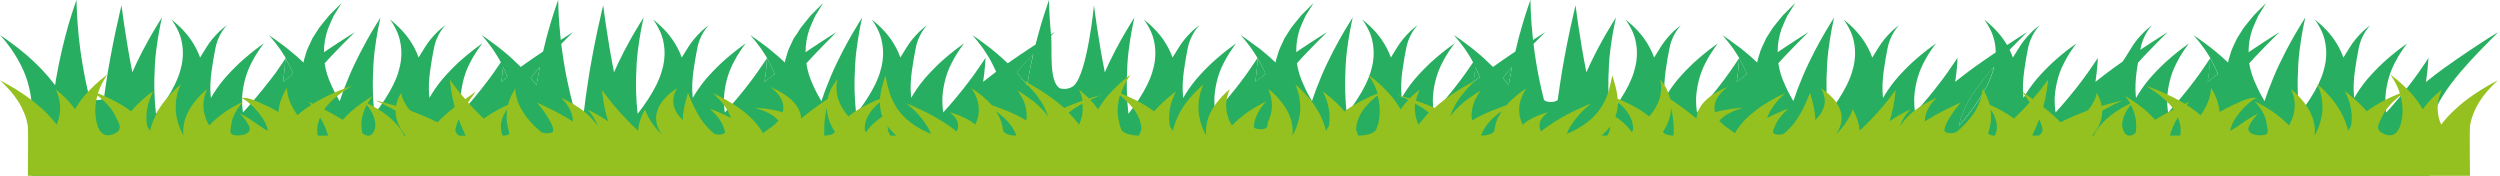 <?xml version="1.0" encoding="UTF-8"?> <svg xmlns="http://www.w3.org/2000/svg" width="711" height="50" viewBox="0 0 711 50" fill="none"> <g clip-path="url(#clip0)"> <path d="M218.12 16.513L218.05 17.716C218 18.531 217.91 19.668 217.74 21.05C217.66 21.743 217.56 22.497 217.44 23.292C218.44 22.522 219.36 21.764 220.33 21.026C220.23 20.769 220.14 20.508 220.03 20.259C219.42 18.93 218.79 17.687 218.12 16.513Z" fill="#27AE60"></path> <path d="M289.13 20.618C290.18 21.78 291.2 22.991 292.13 24.238C292.217 23.681 292.307 23.122 292.4 22.562C292.81 20.117 293.31 17.695 293.83 15.376C292.39 16.884 290.83 18.6 289.28 20.422L289.13 20.618Z" fill="#27AE60"></path> <path d="M150.93 22.147C151.51 22.832 152.07 23.529 152.61 24.238C152.697 23.681 152.787 23.122 152.88 22.563C153.08 21.384 153.3 20.211 153.53 19.049C153.13 19.5 152.73 19.959 152.33 20.427C151.86 20.989 151.39 21.564 150.93 22.147Z" fill="#27AE60"></path> <path d="M357.68 16.513L357.61 17.716C357.56 18.531 357.47 19.668 357.3 21.05C357.22 21.743 357.12 22.497 357 23.292C358 22.522 358.92 21.764 359.89 21.026C359.79 20.769 359.7 20.508 359.59 20.259C358.95 18.93 358.32 17.687 357.68 16.513Z" fill="#27AE60"></path> <path d="M81.16 16.513L81.09 17.716C81.04 18.531 80.95 19.668 80.78 21.05C80.7 21.743 80.6 22.497 80.48 23.292C81.48 22.522 82.4 21.764 83.37 21.026C83.27 20.769 83.18 20.508 83.07 20.259C82.47 18.93 81.84 17.687 81.16 16.513Z" fill="#27AE60"></path> <path d="M143.08 19.065C143.03 19.652 142.96 20.316 142.87 21.05C142.78 21.784 142.69 22.497 142.57 23.292C143.136 22.835 143.706 22.384 144.28 21.939C144.08 21.372 143.87 20.81 143.64 20.259C143.46 19.854 143.273 19.456 143.08 19.065Z" fill="#27AE60"></path> <path d="M560.81 27.096C559.417 29.308 558.338 31.551 557.58 33.813C557.38 34.495 557.21 35.158 557.07 35.803C560.455 31.986 563.185 28.078 565.24 24.108C565.79 22.946 566.24 21.776 566.64 20.627C566.813 20.048 566.966 19.474 567.1 18.906C566.66 19.404 566.217 19.91 565.77 20.427C564.01 22.546 562.25 24.813 560.81 27.096Z" fill="#27AE60"></path> <path d="M628.53 16.513L628.46 17.716C628.41 18.531 628.32 19.668 628.15 21.05C628.07 21.743 627.97 22.497 627.85 23.292C628.85 22.522 629.77 21.764 630.74 21.026C630.64 20.769 630.55 20.508 630.44 20.259C629.84 18.93 629.21 17.687 628.53 16.513Z" fill="#27AE60"></path> <path d="M419.57 19.065C419.52 19.652 419.45 20.316 419.36 21.05C419.27 21.784 419.18 22.497 419.06 23.292C419.627 22.835 420.197 22.384 420.77 21.939C420.57 21.372 420.36 20.81 420.13 20.259C419.943 19.854 419.757 19.456 419.57 19.065Z" fill="#27AE60"></path> <path d="M427.41 22.147C427.99 22.832 428.55 23.529 429.09 24.238C429.177 23.681 429.267 23.122 429.36 22.563C429.56 21.384 429.78 20.211 430.01 19.049C429.61 19.5 429.21 19.959 428.81 20.427C428.34 20.989 427.88 21.564 427.41 22.147Z" fill="#27AE60"></path> <path d="M494.61 16.513L494.54 17.716C494.49 18.531 494.4 19.668 494.23 21.05C494.15 21.743 494.05 22.497 493.93 23.292C494.93 22.522 495.85 21.764 496.82 21.026C496.72 20.769 496.63 20.508 496.52 20.259C495.91 18.93 495.28 17.687 494.61 16.513Z" fill="#27AE60"></path> <path d="M708.24 10.511C706.88 11.387 704.92 12.634 702.62 14.179C700.32 15.724 697.68 17.506 694.94 19.479C693.28 20.701 691.59 21.99 689.94 23.319C690.06 22.503 690.16 21.77 690.24 21.076C690.41 19.695 690.5 18.549 690.55 17.742L690.68 16.462C690.68 16.462 689.58 18.215 687.73 20.811C685.88 23.408 683.21 26.849 680.23 30.24C679.71 30.83 679.183 31.417 678.65 32.001C678.44 30.558 678.35 29.042 678.42 27.517C678.54 25.638 678.9 23.742 679.42 21.961C679.94 20.18 680.7 18.508 681.5 17.09C681.87 16.372 682.26 15.724 682.64 15.146C683.02 14.567 683.33 14.061 683.64 13.649L684.59 12.349L682.99 13.523C682.47 13.894 681.88 14.338 681.22 14.885C680.56 15.431 679.8 16.014 679.06 16.682C677.5 18.007 675.91 19.593 674.32 21.317C672.73 23.041 671.32 24.929 670.14 26.836C669.93 27.179 669.74 27.525 669.54 27.872C669.54 27.705 669.54 27.538 669.48 27.366C669.24 24.921 669.42 22.426 669.74 20.094C670.06 17.762 670.44 15.61 670.82 13.719C671.113 12.132 671.736 10.559 672.68 9.015C673.05 8.436 673.42 7.975 673.68 7.665L674.1 7.189L673.5 7.633C673.12 7.926 672.59 8.354 672 8.913C670.464 10.396 669.214 11.925 668.26 13.486L666.47 16.372C665.847 14.582 664.922 12.812 663.7 11.073C662.716 9.681 661.49 8.318 660.03 6.997C659.54 6.524 659.03 6.182 658.77 5.921L658.32 5.546L658.6 5.953C658.77 6.214 659.07 6.593 659.34 7.087C660.164 8.447 660.756 9.83 661.11 11.224C661.6 13.211 661.714 15.21 661.45 17.204C661.31 18.305 661.04 19.438 660.69 20.591C660.34 21.745 659.84 22.911 659.29 24.073C657.886 26.877 656.093 29.646 653.92 32.368C653.7 30.33 653.54 28.186 653.48 26.037C653.42 23.416 653.48 20.791 653.63 18.321C653.78 15.851 654.06 13.543 654.38 11.566C654.52 10.576 654.68 9.667 654.83 8.864C654.98 8.061 655.11 7.356 655.24 6.777L655.64 4.959L654.54 6.72C654.18 7.278 653.77 7.943 653.31 8.758C652.85 9.573 652.31 10.425 651.79 11.391C650.69 13.323 649.54 15.59 648.36 18.023C647.18 20.457 646.11 23.07 645.11 25.687C644.73 26.717 644.37 27.745 644.03 28.773C643.16 27.289 642.35 25.776 641.69 24.248C640.686 22.191 640.014 20.108 639.68 18.015C640.76 16.817 641.8 15.692 642.79 14.677C644.39 13.005 645.79 11.62 646.74 10.653L648.26 9.133L646.11 10.507C644.75 11.383 642.79 12.63 640.49 14.175L639.49 14.868C639.468 12.637 639.845 10.408 640.62 8.199C641.05 7.095 641.54 6.084 641.93 5.179L642.23 4.523L642.6 3.923L643.25 2.868L644.5 0.85L642.57 2.77L641.57 3.785L640.99 4.36L640.47 4.995C639.76 5.872 638.91 6.858 638.09 7.947L636.99 9.671L636.14 11.004V11.049L635.91 11.53C635.33 12.822 634.58 14.179 634.24 15.606L633.88 16.8C633.78 17.127 633.71 17.457 633.66 17.787C632.48 16.658 631.31 15.614 630.15 14.693L628.88 13.653L627.66 12.732C626.91 12.153 626.23 11.656 625.66 11.257L623.84 9.993L624.99 11.363C625.37 11.795 625.78 12.329 626.23 12.944L626.96 13.923L627.68 15.015C628 15.48 628.31 15.977 628.61 16.495C628.46 16.731 627.39 18.407 625.68 20.816C623.84 23.416 621.16 26.853 618.18 30.244C617.66 30.834 617.133 31.421 616.6 32.005C616.39 30.562 616.3 29.046 616.37 27.521C616.49 25.642 616.85 23.747 617.37 21.965C617.89 20.184 618.65 18.512 619.45 17.094C619.82 16.377 620.21 15.728 620.59 15.15C620.97 14.571 621.28 14.065 621.59 13.653L622.54 12.353L620.94 13.527C620.42 13.898 619.83 14.342 619.17 14.889C618.51 15.435 617.75 16.018 617.01 16.686C615.45 18.011 613.86 19.597 612.27 21.321C610.68 23.045 609.27 24.933 608.09 26.84C607.88 27.183 607.69 27.529 607.49 27.876C607.49 27.709 607.49 27.541 607.43 27.374C607.19 24.929 607.37 22.434 607.69 20.102C607.8 19.324 607.92 18.578 608.04 17.844C609.04 16.715 610.04 15.655 610.98 14.697C612.58 13.026 613.98 11.64 614.93 10.674L616.45 9.153L614.3 10.527C612.94 11.399 610.99 12.643 608.7 14.163C608.968 12.432 609.613 10.715 610.63 9.031C611 8.452 611.37 7.992 611.63 7.682L612.05 7.205L611.45 7.649C611.07 7.943 610.54 8.371 609.95 8.929C608.414 10.412 607.164 11.941 606.21 13.503L604.4 16.434L603.68 17.51C602.78 18.135 601.867 18.782 600.94 19.45C599.28 20.673 597.59 21.961 595.94 23.29C596.06 22.475 596.16 21.741 596.24 21.048C596.41 19.666 596.5 18.521 596.55 17.714L596.63 16.454C596.63 16.454 595.53 18.207 593.68 20.803C591.83 23.4 589.16 26.84 586.18 30.232C585.66 30.822 585.133 31.409 584.6 31.993C584.39 30.55 584.3 29.034 584.37 27.509C584.5 25.63 584.85 23.734 585.37 21.953C585.89 20.172 586.65 18.5 587.45 17.082C587.82 16.364 588.21 15.716 588.59 15.137C588.97 14.559 589.28 14.053 589.59 13.641L590.54 12.341L588.94 13.515C588.42 13.886 587.83 14.33 587.17 14.876C586.51 15.423 585.75 16.006 585.01 16.674C583.45 17.999 581.86 19.585 580.27 21.309C578.68 23.033 577.27 24.921 576.09 26.828C575.88 27.171 575.69 27.517 575.49 27.864C575.49 27.696 575.49 27.529 575.43 27.358C575.19 24.912 575.37 22.418 575.69 20.086C576.01 17.754 576.39 15.602 576.77 13.711C577.081 12.126 577.72 10.555 578.68 9.015C579.05 8.436 579.42 7.975 579.68 7.665L580.1 7.189L579.5 7.633C579.12 7.926 578.59 8.354 578 8.913C576.464 10.396 575.214 11.925 574.26 13.486L572.47 16.372C572.2 15.606 571.88 14.868 571.53 14.159C572.92 12.72 574.12 11.522 574.98 10.658L576.5 9.137L574.35 10.511C573.42 11.11 572.21 11.884 570.8 12.802C570.45 12.202 570.08 11.628 569.7 11.09C568.716 9.697 567.49 8.335 566.03 7.013C565.54 6.54 565.03 6.198 564.77 5.937L564.32 5.562L564.6 5.97C564.77 6.231 565.07 6.61 565.34 7.103C566.164 8.464 566.756 9.846 567.11 11.24C567.39 12.353 567.57 13.592 567.58 14.909C565.58 16.254 563.35 17.787 561.06 19.43C559.4 20.653 557.71 21.941 556.06 23.27C556.18 22.454 556.28 21.721 556.36 21.028C556.53 19.646 556.62 18.5 556.67 17.693L556.68 16.462C556.68 16.462 555.58 18.215 553.73 20.811C551.88 23.408 549.21 26.849 546.23 30.24C545.71 30.83 545.183 31.417 544.65 32.001C544.44 30.558 544.35 29.042 544.42 27.517C544.54 25.638 544.9 23.742 545.42 21.961C545.94 20.18 546.7 18.508 547.5 17.09C547.87 16.372 548.26 15.724 548.64 15.146C549.02 14.567 549.33 14.061 549.64 13.649L550.59 12.349L548.99 13.523C548.47 13.894 547.88 14.338 547.22 14.885C546.56 15.431 545.8 16.014 545.06 16.682C543.5 18.007 541.91 19.593 540.32 21.317C538.73 23.041 537.32 24.929 536.14 26.836C535.93 27.179 535.74 27.525 535.54 27.872C535.54 27.705 535.54 27.538 535.48 27.37C535.24 24.924 535.42 22.43 535.74 20.098C536.06 17.767 536.44 15.614 536.82 13.723C537.113 12.135 537.735 10.56 538.68 9.015C539.05 8.436 539.42 7.975 539.68 7.665L540.1 7.189L539.5 7.633C539.12 7.926 538.59 8.354 538 8.913C536.464 10.396 535.214 11.925 534.26 13.486L532.47 16.372C531.847 14.582 530.922 12.812 529.7 11.073C528.716 9.681 527.49 8.318 526.03 6.997C525.54 6.524 525.03 6.182 524.77 5.921L524.32 5.546L524.6 5.953C524.77 6.214 525.07 6.593 525.34 7.087C526.164 8.447 526.756 9.83 527.11 11.224C527.6 13.211 527.714 15.21 527.45 17.204C527.31 18.305 527.04 19.438 526.69 20.591C526.34 21.745 525.85 22.911 525.29 24.073C523.886 26.877 522.093 29.646 519.92 32.368C519.7 30.33 519.54 28.186 519.48 26.037C519.42 23.416 519.48 20.791 519.63 18.321C519.78 15.851 520.06 13.543 520.38 11.566C520.52 10.576 520.68 9.667 520.83 8.864C520.98 8.061 521.11 7.356 521.24 6.777L521.64 4.959L520.54 6.72C520.18 7.278 519.77 7.943 519.31 8.758C518.85 9.573 518.31 10.425 517.79 11.391C516.69 13.323 515.54 15.59 514.36 18.023C513.18 20.457 512.11 23.07 511.11 25.687C510.73 26.717 510.37 27.745 510.03 28.773C509.16 27.289 508.35 25.776 507.69 24.248C506.711 22.184 506.066 20.097 505.76 17.999C506.84 16.8 507.88 15.675 508.87 14.66C510.47 12.989 511.87 11.603 512.82 10.637L514.34 9.117L512.19 10.49C510.83 11.367 508.87 12.614 506.57 14.159L505.57 14.852C505.541 12.621 505.912 10.392 506.68 8.183C507.11 7.078 507.6 6.068 507.99 5.163L508.29 4.506L508.68 3.907L509.33 2.851L510.58 0.834L508.65 2.753L507.65 3.769L507.07 4.343L506.55 4.979C505.84 5.856 504.99 6.842 504.17 7.93L503.07 9.655L502.22 10.988V11.037L502 11.518C501.42 12.81 500.67 14.167 500.33 15.594L499.97 16.78C499.87 17.11 499.79 17.445 499.74 17.779C498.56 16.65 497.39 15.606 496.23 14.685L494.96 13.645L493.68 12.72C492.93 12.141 492.25 11.644 491.68 11.245L489.86 9.981L491.01 11.35C491.39 11.783 491.8 12.316 492.25 12.932L492.98 13.91L493.7 15.003C494.02 15.467 494.33 15.965 494.63 16.483C494.48 16.719 493.41 18.394 491.7 20.803C489.86 23.404 487.18 26.84 484.2 30.232C483.68 30.822 483.153 31.409 482.62 31.993C482.41 30.55 482.32 29.034 482.39 27.509C482.52 25.63 482.87 23.734 483.39 21.953C483.91 20.172 484.67 18.5 485.47 17.082C485.84 16.364 486.23 15.716 486.61 15.137C486.99 14.559 487.3 14.053 487.61 13.641L488.56 12.341L486.96 13.515C486.44 13.886 485.85 14.33 485.19 14.876C484.53 15.423 483.77 16.006 483.03 16.674C481.47 17.999 479.88 19.585 478.29 21.309C476.7 23.033 475.29 24.921 474.11 26.828C473.9 27.171 473.71 27.517 473.51 27.864C473.51 27.696 473.51 27.529 473.45 27.358C473.21 24.912 473.39 22.418 473.71 20.086C474.03 17.754 474.41 15.602 474.8 13.711C475.088 12.127 475.703 10.556 476.64 9.015C477.01 8.436 477.38 7.975 477.64 7.665L478.06 7.189L477.46 7.633C477.08 7.926 476.55 8.354 475.96 8.913C474.424 10.396 473.174 11.925 472.22 13.486L470.43 16.372C469.807 14.582 468.882 12.812 467.66 11.073C466.676 9.681 465.45 8.318 463.99 6.997C463.5 6.524 462.99 6.182 462.73 5.921L462.28 5.546L462.56 5.953C462.73 6.214 463.03 6.593 463.3 7.087C464.124 8.447 464.716 9.83 465.07 11.224C465.56 13.211 465.674 15.21 465.41 17.204C465.27 18.305 465 19.438 464.65 20.591C464.3 21.745 463.8 22.911 463.25 24.073C461.846 26.877 460.053 29.646 457.88 32.368C457.66 30.33 457.5 28.186 457.44 26.037C457.38 23.416 457.44 20.791 457.59 18.321C457.74 15.851 458.02 13.543 458.34 11.566C458.48 10.576 458.64 9.667 458.79 8.864C458.94 8.061 459.07 7.356 459.2 6.777L459.6 4.959L458.5 6.72C458.14 7.278 457.73 7.943 457.27 8.758C456.81 9.573 456.27 10.425 455.75 11.391C454.65 13.323 453.5 15.59 452.32 18.023C451.93 18.839 451.55 19.707 451.17 20.571C449.17 10.552 448.09 1.502 448.09 1.502C448.09 1.502 445.25 12.944 443.59 24.439C443.4 25.687 443.22 26.938 443.05 28.173C443.062 28.39 442.863 28.599 442.496 28.755C442.129 28.912 441.625 29.002 441.095 29.007C440.565 29.012 440.051 28.931 439.668 28.781C439.284 28.632 439.062 28.426 439.05 28.21C438.59 26.388 438.16 24.509 437.77 22.625C437.06 19.148 436.52 15.659 436.13 12.496C436.84 11.774 437.47 11.147 437.97 10.641L439.49 9.121L437.34 10.494L435.99 11.359C435.82 9.83 435.69 8.395 435.59 7.091C435.42 4.963 435.34 3.186 435.31 1.942L435.25 -0.014L434.59 1.914C434.17 3.137 433.59 4.898 432.97 7.009C432.3 9.231 431.6 11.848 430.97 14.652C428.97 15.953 426.86 17.44 424.61 19.038C422.98 17.408 421.37 15.924 419.79 14.66L418.52 13.621L417.3 12.7C416.55 12.121 415.87 11.623 415.3 11.224L413.48 9.96L414.63 11.33C415.01 11.762 415.42 12.296 415.87 12.912L416.6 13.89L417.32 14.982C417.89 15.798 418.43 16.739 418.95 17.722C418.45 18.48 417.73 19.527 416.84 20.779C415 23.38 412.32 26.816 409.34 30.207C408.82 30.797 408.293 31.384 407.76 31.968C407.55 30.525 407.46 29.009 407.53 27.485C407.65 25.605 408.01 23.71 408.53 21.928C409.05 20.147 409.81 18.476 410.61 17.057C410.98 16.34 411.37 15.692 411.75 15.113C412.13 14.534 412.44 14.029 412.75 13.617L413.7 12.316L412.1 13.491C411.58 13.861 410.99 14.306 410.33 14.852C409.67 15.398 408.91 15.981 408.17 16.65C406.61 17.974 405.02 19.56 403.43 21.284C401.84 23.009 400.43 24.896 399.25 26.804C399.04 27.146 398.85 27.493 398.65 27.839C398.65 27.672 398.65 27.505 398.59 27.338C398.35 24.892 398.53 22.397 398.85 20.066C399.17 17.734 399.55 15.582 399.93 13.69C400.218 12.107 400.833 10.536 401.77 8.994C402.14 8.415 402.51 7.955 402.77 7.645L403.19 7.168L402.59 7.612C402.21 7.906 401.68 8.334 401.09 8.892C399.554 10.375 398.304 11.904 397.35 13.466L395.56 16.352C394.937 14.562 394.012 12.791 392.79 11.053C391.806 9.66 390.58 8.298 389.12 6.977C388.63 6.504 388.12 6.161 387.86 5.9L387.41 5.525L387.69 5.933C387.86 6.194 388.16 6.573 388.43 7.066C389.254 8.427 389.846 9.809 390.2 11.204C390.69 13.191 390.804 15.19 390.54 17.184C390.4 18.284 390.13 19.417 389.78 20.571C389.43 21.725 388.93 22.89 388.38 24.052C386.976 26.857 385.183 29.626 383.01 32.347C382.79 30.309 382.63 28.165 382.57 26.017C382.51 23.396 382.57 20.771 382.72 18.3C382.87 15.83 383.15 13.523 383.47 11.546C383.61 10.556 383.77 9.647 383.92 8.844C384.07 8.04 384.2 7.335 384.33 6.756L384.73 4.938L383.63 6.699C383.27 7.258 382.86 7.922 382.4 8.738C381.94 9.553 381.4 10.405 380.88 11.371C379.78 13.303 378.63 15.569 377.45 18.003C376.27 20.436 375.2 23.049 374.2 25.666C373.82 26.696 373.46 27.725 373.12 28.752C372.25 27.268 371.44 25.756 370.78 24.227C369.801 22.164 369.156 20.076 368.85 17.979C369.93 16.78 370.97 15.655 371.96 14.64C373.56 12.969 374.96 11.583 375.91 10.617L377.43 9.096L375.28 10.47C373.92 11.346 371.96 12.594 369.66 14.139L368.66 14.832C368.604 12.608 368.945 10.386 369.68 8.183C370.11 7.078 370.6 6.068 370.99 5.163L371.29 4.506L371.68 3.907L372.33 2.851L373.58 0.834L371.68 2.749L370.68 3.764L370.1 4.339L369.58 4.975C368.87 5.851 368.02 6.838 367.2 7.926L366.1 9.651L365.25 10.984V11.033L365.03 11.514C364.45 12.806 363.7 14.163 363.36 15.59L363 16.776C362.9 17.106 362.82 17.44 362.77 17.775C361.59 16.646 360.42 15.602 359.26 14.681L357.99 13.641L356.68 12.72C355.93 12.141 355.25 11.644 354.68 11.245L352.86 9.981L354.01 11.35C354.39 11.783 354.8 12.316 355.25 12.932L355.98 13.91L356.7 15.003C357.02 15.467 357.33 15.965 357.63 16.483C357.48 16.719 356.41 18.394 354.7 20.803C352.86 23.404 350.18 26.84 347.2 30.232C346.68 30.822 346.153 31.409 345.62 31.993C345.41 30.55 345.32 29.034 345.39 27.509C345.52 25.63 345.87 23.734 346.39 21.953C346.91 20.172 347.67 18.5 348.47 17.082C348.84 16.364 349.23 15.716 349.61 15.137C349.99 14.559 350.3 14.053 350.61 13.641L351.56 12.341L349.96 13.515C349.44 13.886 348.85 14.33 348.19 14.876C347.53 15.423 346.77 16.006 346.03 16.674C344.47 17.999 342.88 19.585 341.29 21.309C339.7 23.033 338.29 24.921 337.11 26.828C336.9 27.171 336.71 27.517 336.51 27.864C336.51 27.696 336.51 27.529 336.45 27.362C336.21 24.916 336.39 22.422 336.71 20.09C337.03 17.758 337.41 15.606 337.79 13.715C338.094 12.129 338.726 10.557 339.68 9.015C340.05 8.436 340.42 7.975 340.68 7.665L341.1 7.189L340.5 7.633C340.12 7.926 339.59 8.354 339 8.913C337.464 10.396 336.214 11.925 335.26 13.486L333.47 16.372C332.847 14.582 331.922 12.812 330.7 11.073C329.716 9.681 328.49 8.318 327.03 6.997C326.54 6.524 326.03 6.182 325.77 5.921L325.32 5.546L325.6 5.953C325.77 6.214 326.07 6.593 326.34 7.087C327.164 8.447 327.756 9.83 328.11 11.224C328.6 13.211 328.714 15.21 328.45 17.204C328.31 18.305 328.04 19.438 327.69 20.591C327.34 21.745 326.85 22.911 326.29 24.073C324.886 26.877 323.093 29.646 320.92 32.368C320.7 30.33 320.54 28.186 320.48 26.037C320.42 23.416 320.48 20.791 320.63 18.321C320.78 15.851 321.06 13.543 321.38 11.566C321.52 10.576 321.68 9.667 321.83 8.864C321.98 8.061 322.11 7.356 322.24 6.777L322.64 4.959L321.54 6.72C321.18 7.278 320.77 7.943 320.31 8.758C319.85 9.573 319.31 10.425 318.79 11.391C317.69 13.323 316.54 15.59 315.36 18.023C314.97 18.839 314.59 19.707 314.21 20.571C312.21 10.552 311.13 1.502 311.13 1.502C311.13 1.502 309.26 20.775 305.43 24.329C304.67 25.03 303.14 25.552 301.52 25.145L301.45 25.124C298.21 23.278 299.32 13.906 298.94 10.177L299.99 9.125L298.9 9.822C298.81 8.864 298.73 7.951 298.67 7.095C298.5 4.967 298.42 3.19 298.39 1.946L298.33 -0.01L297.68 1.93C297.26 3.153 296.68 4.914 296.06 7.025C295.55 8.709 295.06 10.617 294.52 12.663C293.807 13.125 293.047 13.625 292.24 14.163C290.5 15.3 288.6 16.609 286.6 18.003C285.34 16.78 284.09 15.663 282.86 14.681L281.59 13.641L280.37 12.72C279.62 12.141 278.94 11.644 278.37 11.245L276.55 9.981L277.7 11.35C278.08 11.783 278.49 12.316 278.94 12.932L279.67 13.91L280.39 15.003C281.45 16.56 282.39 18.415 283.3 20.412C282.06 21.341 280.827 22.293 279.6 23.265C279.72 22.45 279.82 21.716 279.9 21.023C280.07 19.642 280.16 18.496 280.21 17.689L280.29 16.43C280.29 16.43 279.19 18.182 277.34 20.779C275.49 23.375 272.82 26.816 269.84 30.207C269.32 30.797 268.793 31.384 268.26 31.968C268.05 30.525 267.96 29.009 268.03 27.485C268.15 25.605 268.51 23.71 269.03 21.928C269.55 20.147 270.31 18.476 271.11 17.057C271.48 16.34 271.87 15.692 272.25 15.113C272.63 14.534 272.94 14.029 273.25 13.617L274.2 12.316L272.6 13.491C272.08 13.861 271.49 14.306 270.83 14.852C270.17 15.398 269.41 15.981 268.67 16.65C267.11 17.974 265.52 19.56 263.93 21.284C262.34 23.009 260.93 24.896 259.75 26.804C259.54 27.146 259.35 27.493 259.15 27.839C259.15 27.672 259.15 27.505 259.09 27.338C258.85 24.892 259.03 22.397 259.35 20.066C259.67 17.734 260.05 15.582 260.43 13.69C260.718 12.107 261.333 10.536 262.27 8.994C262.64 8.415 263.01 7.955 263.27 7.645L263.69 7.168L263.09 7.612C262.71 7.906 262.18 8.334 261.59 8.892C260.054 10.375 258.804 11.904 257.85 13.466L256.06 16.352C255.437 14.562 254.511 12.791 253.29 11.053C252.306 9.66 251.08 8.298 249.62 6.977C249.13 6.504 248.62 6.161 248.36 5.9L247.91 5.525L248.19 5.933C248.36 6.194 248.66 6.573 248.93 7.066C249.753 8.443 250.338 9.842 250.68 11.253C251.17 13.239 251.284 15.239 251.02 17.233C250.88 18.333 250.61 19.466 250.26 20.62C249.91 21.774 249.42 22.939 248.86 24.101C247.456 26.905 245.663 29.675 243.49 32.396C243.27 30.358 243.11 28.214 243.05 26.066C242.99 23.445 243.05 20.82 243.2 18.349C243.35 15.879 243.63 13.572 243.95 11.595C244.09 10.604 244.25 9.695 244.4 8.892C244.55 8.089 244.68 7.384 244.81 6.805L245.21 4.987L244.11 6.748C243.75 7.307 243.34 7.971 242.88 8.786C242.42 9.602 241.88 10.454 241.36 11.42C240.26 13.352 239.11 15.618 237.93 18.052C236.75 20.485 235.68 23.086 234.68 25.703C234.3 26.733 233.94 27.762 233.6 28.789C232.73 27.305 231.92 25.793 231.26 24.264C230.281 22.201 229.636 20.113 229.33 18.015C230.41 16.817 231.45 15.692 232.44 14.677C234.04 13.005 235.44 11.62 236.39 10.653L237.88 9.125L235.73 10.498C234.37 11.375 232.41 12.622 230.11 14.167L229.11 14.86C229.088 12.629 229.465 10.4 230.24 8.191C230.67 7.087 231.16 6.076 231.55 5.171L231.85 4.514L232.22 3.915L232.87 2.859L234.12 0.842L232.19 2.762L231.19 3.777L230.61 4.351L230.09 4.987C229.38 5.864 228.53 6.85 227.71 7.939L226.61 9.663L225.68 10.988V11.033L225.45 11.514C224.87 12.806 224.12 14.163 223.78 15.59L223.42 16.784C223.32 17.113 223.247 17.442 223.2 17.771C222.02 16.642 220.85 15.598 219.69 14.677L218.42 13.637L217.2 12.716C216.45 12.137 215.77 11.64 215.2 11.24L213.38 9.977L214.53 11.346C214.91 11.778 215.32 12.312 215.77 12.928L216.5 13.906L217.22 14.999C217.54 15.463 217.85 15.961 218.15 16.478C218 16.715 216.93 18.39 215.22 20.799C213.38 23.4 210.7 26.836 207.72 30.228C207.2 30.817 206.673 31.404 206.14 31.989C205.93 30.546 205.84 29.029 205.91 27.505C206.04 25.626 206.39 23.73 206.91 21.949C207.43 20.168 208.19 18.496 208.99 17.078C209.36 16.36 209.75 15.712 210.13 15.133C210.51 14.554 210.82 14.049 211.13 13.637L212.08 12.337L210.48 13.511C209.96 13.882 209.37 14.326 208.71 14.872C208.05 15.419 207.29 16.002 206.55 16.67C204.99 17.995 203.4 19.581 201.81 21.305C200.22 23.029 198.81 24.916 197.63 26.824C197.42 27.166 197.23 27.513 197.03 27.86C197.03 27.692 197.03 27.525 196.97 27.354C196.73 24.908 196.91 22.413 197.23 20.082C197.55 17.75 197.93 15.598 198.31 13.707C198.598 12.123 199.213 10.552 200.15 9.011C200.52 8.432 200.89 7.971 201.15 7.661L201.57 7.184L200.97 7.629C200.59 7.922 200.06 8.35 199.47 8.909C197.917 10.391 196.65 11.92 195.68 13.482L193.89 16.368C193.267 14.578 192.342 12.807 191.12 11.069C190.136 9.677 188.91 8.314 187.45 6.993C186.96 6.52 186.45 6.178 186.19 5.917L185.74 5.542L186.02 5.949C186.19 6.21 186.49 6.589 186.76 7.083C187.584 8.443 188.176 9.826 188.53 11.22C189.02 13.207 189.134 15.206 188.87 17.2C188.73 18.3 188.46 19.434 188.11 20.587C187.76 21.741 187.26 22.907 186.71 24.069C185.306 26.873 183.513 29.642 181.34 32.364C181.12 30.326 180.96 28.181 180.9 26.033C180.84 23.412 180.9 20.787 181.05 18.317C181.2 15.847 181.48 13.539 181.8 11.562C181.94 10.572 182.1 9.663 182.25 8.86C182.4 8.057 182.53 7.352 182.66 6.773L183.06 4.955L181.96 6.716C181.6 7.274 181.19 7.939 180.73 8.754C180.27 9.569 179.73 10.421 179.21 11.387C178.11 13.319 176.96 15.586 175.78 18.019C175.39 18.834 175.01 19.703 174.63 20.567C172.63 10.547 171.55 1.498 171.55 1.498C171.55 1.498 168.71 12.94 167.05 24.435C166.31 29.233 165.77 34.031 165.4 37.993C163.99 33.827 162.4 28.247 161.26 22.621C160.55 19.144 160.01 15.655 159.62 12.492C160.33 11.77 160.96 11.143 161.46 10.637L162.98 9.117L160.83 10.49L159.48 11.354C159.31 9.826 159.18 8.391 159.08 7.087C158.91 4.959 158.83 3.182 158.8 1.938L158.74 -0.018L158.08 1.91C157.66 3.133 157.08 4.894 156.46 7.005C155.79 9.227 155.09 11.844 154.46 14.648C152.46 15.948 150.35 17.436 148.1 19.034C146.47 17.404 144.86 15.92 143.28 14.656L142.01 13.617L140.79 12.696C140.04 12.117 139.36 11.62 138.79 11.22L136.97 9.956L138.12 11.326C138.5 11.758 138.91 12.292 139.36 12.908L140.09 13.886L140.81 14.978C141.38 15.794 141.92 16.735 142.44 17.718C141.94 18.476 141.22 19.523 140.33 20.775C138.49 23.375 135.81 26.812 132.83 30.203C132.31 30.793 131.783 31.38 131.25 31.964C131.04 30.521 130.95 29.005 131.02 27.48C131.14 25.601 131.5 23.706 132.02 21.924C132.54 20.143 133.3 18.472 134.1 17.053C134.47 16.336 134.86 15.688 135.24 15.109C135.62 14.53 135.93 14.024 136.24 13.613L137.19 12.312L135.59 13.486C135.07 13.857 134.48 14.302 133.82 14.848C133.16 15.394 132.4 15.977 131.66 16.646C130.1 17.97 128.51 19.556 126.92 21.28C125.33 23.005 123.92 24.892 122.74 26.8C122.53 27.142 122.34 27.488 122.14 27.835C122.14 27.668 122.14 27.501 122.08 27.334C121.84 24.888 122.02 22.393 122.34 20.061C122.66 17.73 123.04 15.578 123.42 13.686C123.708 12.102 124.323 10.532 125.26 8.99C125.63 8.411 126 7.951 126.26 7.641L126.68 7.164L126.08 7.608C125.7 7.902 125.17 8.33 124.58 8.888C123.044 10.371 121.794 11.9 120.84 13.462L119.05 16.348C118.427 14.558 117.502 12.787 116.28 11.049C115.296 9.656 114.07 8.294 112.61 6.972C112.12 6.5 111.61 6.157 111.35 5.896L110.9 5.521L111.18 5.929C111.35 6.19 111.65 6.569 111.92 7.062C112.747 8.44 113.335 9.841 113.68 11.253C114.17 13.239 114.284 15.239 114.02 17.233C113.88 18.333 113.61 19.466 113.26 20.62C112.91 21.774 112.42 22.939 111.86 24.101C110.456 26.905 108.663 29.675 106.49 32.396C106.27 30.358 106.11 28.214 106.05 26.066C105.99 23.445 106.05 20.82 106.2 18.349C106.35 15.879 106.63 13.572 106.95 11.595C107.09 10.604 107.25 9.695 107.4 8.892C107.55 8.089 107.68 7.384 107.81 6.805L108.21 4.987L107.11 6.748C106.75 7.307 106.34 7.971 105.88 8.786C105.42 9.602 104.88 10.454 104.36 11.42C103.26 13.352 102.11 15.618 100.93 18.052C99.75 20.485 98.68 23.086 97.68 25.703C97.3 26.733 96.94 27.762 96.6 28.789C95.73 27.305 94.92 25.793 94.26 24.264C93.281 22.201 92.636 20.113 92.33 18.015C93.41 16.817 94.45 15.692 95.44 14.677C97.04 13.005 98.44 11.62 99.39 10.653L100.91 9.133L98.76 10.507C97.4 11.383 95.44 12.63 93.14 14.175L92.14 14.868C92.118 12.637 92.495 10.408 93.27 8.199C93.7 7.095 94.19 6.084 94.58 5.179L94.88 4.523L95.25 3.923L95.9 2.868L97.15 0.85L95.22 2.77L94.22 3.785L93.64 4.36L93.12 4.995C92.41 5.872 91.56 6.858 90.74 7.947L89.64 9.671L88.79 11.004V11.049L88.56 11.53C87.98 12.822 87.23 14.179 86.89 15.606L86.53 16.8C86.43 17.129 86.357 17.458 86.31 17.787C85.13 16.658 83.96 15.614 82.8 14.693L81.53 13.653L80.31 12.732C79.56 12.153 78.88 11.656 78.31 11.257L76.49 9.993L77.64 11.363C78.02 11.795 78.43 12.329 78.88 12.944L79.61 13.923L80.33 15.015C80.65 15.48 80.96 15.977 81.26 16.495C81.11 16.731 80.04 18.407 78.33 20.816C76.38 23.392 73.68 26.84 70.68 30.228C70.16 30.817 69.633 31.404 69.1 31.989C68.89 30.546 68.8 29.029 68.87 27.505C69 25.626 69.35 23.73 69.87 21.949C70.39 20.168 71.15 18.496 71.95 17.078C72.32 16.36 72.71 15.712 73.09 15.133C73.47 14.554 73.78 14.049 74.09 13.637L75.04 12.337L73.44 13.511C72.92 13.882 72.33 14.326 71.67 14.872C71.01 15.419 70.25 16.002 69.51 16.67C67.95 17.995 66.36 19.581 64.77 21.305C63.18 23.029 61.77 24.916 60.59 26.824C60.38 27.166 60.19 27.513 59.99 27.86C59.99 27.692 59.99 27.525 59.93 27.354C59.69 24.908 59.87 22.413 60.19 20.082C60.51 17.75 60.89 15.598 61.27 13.707C61.558 12.123 62.173 10.552 63.11 9.011C63.48 8.432 63.85 7.971 64.11 7.661L64.53 7.184L63.93 7.629C63.55 7.922 63.02 8.35 62.43 8.909C60.894 10.391 59.644 11.921 58.69 13.482L56.9 16.368C56.277 14.578 55.352 12.807 54.13 11.069C53.146 9.677 51.92 8.314 50.46 6.993C49.97 6.52 49.46 6.178 49.2 5.917L48.75 5.542L49.03 5.949C49.2 6.21 49.5 6.589 49.77 7.083C50.594 8.443 51.186 9.826 51.54 11.22C52.03 13.207 52.144 15.206 51.88 17.2C51.74 18.3 51.47 19.434 51.12 20.587C50.77 21.741 50.27 22.907 49.72 24.069C48.316 26.873 46.523 29.642 44.35 32.364C44.13 30.326 43.97 28.181 43.91 26.033C43.85 23.412 43.91 20.787 44.06 18.317C44.21 15.847 44.49 13.539 44.81 11.562C44.95 10.572 45.11 9.663 45.26 8.86C45.41 8.057 45.54 7.352 45.67 6.773L46.07 4.955L44.97 6.716C44.61 7.274 44.2 7.939 43.74 8.754C43.28 9.569 42.74 10.421 42.22 11.387C41.12 13.319 39.97 15.586 38.79 18.019C38.4 18.834 38.02 19.703 37.64 20.567C35.64 10.547 34.56 1.498 34.56 1.498C34.56 1.498 31.72 12.94 30.06 24.435C29.89 25.516 29.74 26.596 29.59 27.664C29.568 27.88 29.346 28.085 28.967 28.236C28.589 28.388 28.083 28.476 27.552 28.481C27.021 28.486 26.506 28.409 26.11 28.264C25.714 28.12 25.467 27.92 25.42 27.705C25.01 26.041 24.62 24.334 24.27 22.621C23.12 17 22.4 11.342 22.1 7.083C21.93 4.955 21.85 3.177 21.82 1.934L21.76 -0.022L21.1 1.906C20.68 3.129 20.1 4.889 19.48 7.001C18.27 11.245 16.88 16.894 15.92 22.577C15.827 23.12 15.747 23.673 15.68 24.236C14.51 22.687 13.23 21.183 11.91 19.776C10.03 17.864 8.18 16.108 6.37 14.677L5.1 13.637L3.88 12.716C3.13 12.137 2.45 11.64 1.88 11.24L0.06 9.977L1.21 11.346C1.59 11.778 2 12.312 2.45 12.928L3.18 13.906L3.9 14.999C4.9 16.519 5.9 18.317 6.75 20.249C7.6 22.181 8.19 24.268 8.6 26.363C9.01 28.459 9.05 30.534 8.94 32.478C8.83 34.422 8.94 50.006 8.94 50.006H690.94C690.94 50.006 690.94 35.959 691.58 33.819C692.338 31.556 693.417 29.313 694.81 27.101C696.25 24.819 698.01 22.548 699.81 20.428C701.61 18.309 703.41 16.352 705.03 14.685C706.65 13.018 708.03 11.628 708.98 10.662L710.5 9.141L708.24 10.511ZM80.48 23.29C80.6 22.475 80.7 21.741 80.78 21.048C80.95 19.666 81.04 18.521 81.09 17.714L81.16 16.511C81.83 17.665 82.46 18.928 83.06 20.257C83.17 20.51 83.26 20.767 83.36 21.023C82.4 21.761 81.43 22.52 80.48 23.29ZM142.57 23.29C142.69 22.475 142.79 21.741 142.87 21.048C142.95 20.355 143.03 19.65 143.08 19.063C143.267 19.454 143.453 19.852 143.64 20.257C143.87 20.808 144.08 21.366 144.28 21.937C143.707 22.382 143.137 22.833 142.57 23.29ZM152.88 22.577C152.787 23.136 152.697 23.695 152.61 24.252C152.07 23.543 151.51 22.846 150.93 22.161C151.39 21.578 151.86 21.003 152.33 20.436C152.73 19.969 153.13 19.51 153.53 19.059C153.3 20.208 153.08 21.382 152.88 22.577ZM217.44 23.306C217.56 22.491 217.66 21.757 217.74 21.064C217.91 19.682 218 18.537 218.05 17.73L218.12 16.527C218.79 17.681 219.42 18.945 220.02 20.273C220.13 20.526 220.22 20.783 220.32 21.04C219.35 21.761 218.39 22.52 217.44 23.29V23.306ZM292.44 22.577C292.347 23.136 292.257 23.695 292.17 24.252C291.23 23.005 290.17 21.806 289.17 20.632L289.33 20.436C290.9 18.614 292.45 16.898 293.88 15.39C293.31 17.685 292.82 20.131 292.4 22.577H292.44ZM357 23.306C357.12 22.491 357.22 21.757 357.3 21.064C357.47 19.682 357.56 18.537 357.61 17.73L357.68 16.527C358.35 17.681 358.98 18.945 359.58 20.273C359.69 20.526 359.78 20.783 359.88 21.04C358.88 21.761 357.92 22.52 356.96 23.29L357 23.306ZM419.09 23.306C419.21 22.491 419.31 21.757 419.39 21.064C419.47 20.371 419.55 19.666 419.6 19.079C419.787 19.47 419.973 19.869 420.16 20.273C420.39 20.824 420.6 21.382 420.8 21.953C420.2 22.388 419.62 22.833 419.06 23.29L419.09 23.306ZM429.36 22.577C429.267 23.136 429.177 23.695 429.09 24.252C428.55 23.543 427.99 22.846 427.41 22.161C427.87 21.578 428.34 21.003 428.81 20.436C429.21 19.969 429.61 19.51 430.01 19.059C429.78 20.208 429.56 21.382 429.36 22.577ZM493.92 23.306C494.04 22.491 494.14 21.757 494.22 21.064C494.39 19.682 494.48 18.537 494.53 17.73L494.6 16.527C495.27 17.681 495.9 18.945 496.5 20.273C496.61 20.526 496.7 20.783 496.8 21.04C495.84 21.761 494.87 22.52 493.92 23.29V23.306ZM566.68 20.62C566.31 21.774 565.84 22.939 565.28 24.101C563.226 28.072 560.496 31.98 557.11 35.796C557.243 35.152 557.413 34.489 557.62 33.807C558.378 31.544 559.457 29.301 560.85 27.089C562.29 24.806 564.05 22.536 565.85 20.416C566.297 19.9 566.74 19.393 567.18 18.896C566.993 19.466 566.827 20.041 566.68 20.62ZM627.89 23.286C628.01 22.471 628.11 21.737 628.19 21.044C628.36 19.662 628.45 18.517 628.5 17.709L628.57 16.507C629.24 17.661 629.87 18.924 630.47 20.253C630.58 20.506 630.67 20.763 630.77 21.019C629.76 21.761 628.8 22.52 627.85 23.29L627.89 23.286Z" fill="#27AE60"></path> <g clip-path="url(#clip1)"> <path d="M709.09 23.531C708.67 23.751 708.18 24.02 707.64 24.346C707.1 24.673 706.46 25.019 705.82 25.423C704.49 26.238 703.09 27.188 701.63 28.276C700.17 29.364 698.81 30.534 697.54 31.757C696.27 32.98 695.18 34.244 694.27 35.454C694.01 34.847 693.79 34.231 693.62 33.587C693.38 32.585 693.26 31.574 693.26 30.62C693.26 29.666 693.39 28.777 693.6 28.019C693.68 27.64 693.79 27.29 693.9 26.984C694.01 26.678 694.09 26.405 694.2 26.169L694.5 25.476L693.7 26.12C693.43 26.323 693.14 26.58 692.82 26.874C692.5 27.167 692.11 27.502 691.75 27.877C690.97 28.618 690.21 29.507 689.46 30.494C689.32 30.685 689.19 30.901 689.06 31.081C688.33 29.858 687.49 28.635 686.57 27.506C685.57 26.283 684.51 25.178 683.48 24.245C682.99 23.776 682.48 23.352 682.06 22.977C681.64 22.602 681.24 22.276 680.89 22.015L679.83 21.2L680.42 22.113C680.62 22.402 680.82 22.757 681.04 23.16C681.26 23.564 681.51 24.02 681.73 24.522C682.03 25.137 682.29 25.83 682.52 26.56L681.88 26.825L680.95 27.208C680.63 27.347 680.32 27.497 679.95 27.656C678.373 28.383 676.917 29.151 675.59 29.956C674.73 30.485 673.89 31.056 673.09 31.655C672.83 31.354 672.58 31.056 672.31 30.767C671.44 29.841 670.58 28.989 669.75 28.272C669.35 27.913 668.96 27.587 668.61 27.302C668.26 27.017 667.96 26.764 667.69 26.564L666.86 25.928L667.22 26.654C667.34 26.882 667.46 27.163 667.59 27.469C667.72 27.775 667.87 28.15 668 28.541C668.28 29.324 668.5 30.241 668.67 31.211C668.84 32.181 668.86 33.217 668.81 34.236C668.81 34.835 668.69 35.426 668.58 36.001C668.52 36.078 668.45 36.16 668.4 36.237C668.18 36.555 667.98 36.869 667.79 37.175C667.71 36.832 667.63 36.486 667.53 36.127C667.21 35.039 666.76 33.885 666.2 32.744C665.64 31.602 664.92 30.477 664.2 29.434C663.48 28.39 662.64 27.432 661.86 26.625C661.49 26.218 661.12 25.851 660.79 25.529C660.46 25.207 660.17 24.921 659.91 24.693L659.11 23.971L659.42 24.787C659.53 25.039 659.63 25.345 659.74 25.7C659.85 26.054 659.97 26.446 660.07 26.878C660.3 27.738 660.42 28.745 660.49 29.809C660.56 30.873 660.49 32.006 660.27 33.119C660.05 34.231 659.74 35.332 659.34 36.343C659.01 37.134 658.66 37.868 658.29 38.528C658.29 38.075 658.36 37.607 658.36 37.117C658.318 34.918 657.627 32.728 656.3 30.595C655.723 29.674 655.029 28.765 654.22 27.872C653.88 27.465 653.53 27.127 653.22 26.817C652.91 26.507 652.62 26.234 652.36 26.002L651.57 25.313L651.88 26.079C651.99 26.319 652.08 26.617 652.17 26.955C652.26 27.294 652.38 27.669 652.44 28.084C652.611 29.014 652.658 29.946 652.58 30.877C652.473 31.917 652.219 32.954 651.82 33.983C651.58 34.562 651.29 35.124 650.97 35.675C650.82 35.507 650.67 35.344 650.51 35.181C649.668 34.339 648.72 33.514 647.67 32.711C646.67 31.949 645.67 31.256 644.67 30.673C644.2 30.384 643.75 30.127 643.33 29.902C642.91 29.678 642.57 29.495 642.25 29.324L641.25 28.83L641.79 29.442C641.97 29.633 642.15 29.87 642.36 30.143C642.57 30.416 642.8 30.718 643.01 31.056C643.499 31.808 643.889 32.57 644.18 33.339C644.492 34.197 644.685 35.061 644.76 35.927C644.85 36.963 645.81 38.711 642.3 38.471C639.9 38.304 639.17 37.089 639.48 36.27C639.997 34.906 640.931 33.573 642.26 32.303C638.93 33.803 637 35.736 634.26 37.236C634.496 35.896 635.086 34.57 636.02 33.282C636.577 32.434 637.244 31.598 638.02 30.779L638.6 30.204L639.2 29.658C639.39 29.479 639.6 29.311 639.79 29.148L640.32 28.704C640.544 28.523 640.804 28.35 641.1 28.186L641.31 28.084C641.371 28.057 641.442 28.034 641.52 28.015C641.639 27.984 641.771 27.962 641.91 27.95H642.06L641.88 27.905C641.699 27.867 641.502 27.842 641.3 27.832C640.964 27.811 640.62 27.825 640.3 27.872C639.704 27.982 639.156 28.13 638.68 28.313C638.39 28.415 638.06 28.553 637.68 28.696C637.3 28.839 636.99 28.977 636.68 29.136L635.58 29.617L634.5 30.131C633.4 30.665 632.3 31.252 631.24 31.867C631.24 31.403 631.15 30.946 631.07 30.502C630.85 29.47 630.58 28.512 630.23 27.701C630.08 27.294 629.9 26.923 629.73 26.597C629.56 26.27 629.42 25.985 629.28 25.753L628.85 25.019L628.77 25.785C628.77 26.026 628.7 26.323 628.63 26.658C628.56 26.992 628.49 27.371 628.36 27.779C628.15 28.594 627.75 29.54 627.26 30.522C626.86 31.264 626.38 32.03 625.83 32.793C625.46 32.467 625.09 32.14 624.69 31.822C623.82 31.146 622.88 30.489 621.91 29.866C622.37 29.307 622.68 28.969 622.68 28.969L621.78 29.377L621.41 29.544C621.01 29.295 620.6 29.05 620.19 28.814C618.733 27.984 617.15 27.191 615.45 26.442L614.36 25.948L613.36 25.541C612.73 25.284 612.17 25.068 611.68 24.897L610.18 24.355L611.32 25.044C611.69 25.26 612.1 25.529 612.55 25.859L613.27 26.352C613.51 26.527 613.75 26.719 614 26.915C615.144 27.792 616.146 28.699 617 29.629C617.43 30.11 617.82 30.612 618.18 31.117C616.53 31.957 614.66 32.988 612.9 34.072C612.25 33.335 611.55 32.613 610.83 31.941C609.83 31.04 608.83 30.212 607.83 29.532C607.36 29.185 606.91 28.875 606.49 28.606C606.07 28.337 605.72 28.097 605.4 27.909L604.4 27.31L604.93 28.015C605.11 28.235 605.29 28.508 605.49 28.83C605.61 29.014 605.74 29.238 605.86 29.43C605.54 29.576 605.17 29.76 604.76 29.98C604.35 30.2 603.88 30.441 603.41 30.722C602.31 31.367 601.308 32.04 600.41 32.736C599.351 33.562 598.422 34.416 597.63 35.291C596.835 36.199 596.183 37.126 595.68 38.067C595.6 38.239 595.52 38.406 595.44 38.569H595.04C595.49 38.023 595.92 37.419 596.33 36.779C597.376 35.059 597.897 33.293 597.88 31.521C598.5 31.146 599.11 30.799 599.71 30.489C600.31 30.18 600.81 29.915 601.3 29.674C601.79 29.434 602.21 29.23 602.58 29.071L603.68 28.557L602.16 28.924C601.67 29.038 601.09 29.189 600.43 29.369C599.62 29.58 598.69 29.833 597.72 30.143C597.63 29.654 597.53 29.189 597.38 28.777C597.28 28.427 597.15 28.105 597.02 27.82C596.89 27.534 596.79 27.29 596.67 27.09L596.32 26.458L596.16 27.122C596.16 27.33 596.03 27.583 595.92 27.872C595.81 28.162 595.69 28.48 595.51 28.826C595.108 29.639 594.583 30.441 593.94 31.227L593.36 31.586L592.95 31.733C590.986 32.472 589.129 33.257 587.39 34.085C586.923 34.313 586.463 34.545 586.01 34.782C585.01 33.706 583.83 32.67 582.7 31.712C582.15 31.264 581.61 30.832 581.09 30.42C581.56 28.7 581.91 27.065 582.09 25.745C582.24 24.823 582.33 24.053 582.39 23.515L582.47 22.671L581.87 23.486C581.49 24.008 580.93 24.758 580.22 25.643C579.62 26.401 578.9 27.273 578.1 28.178C577.3 27.595 576.6 27.11 576.1 26.743L575.02 25.989L575.64 26.841C576.03 27.383 576.64 28.158 577.22 29.095V29.148C576.37 30.086 575.46 31.06 574.5 32.022C573.93 32.597 573.35 33.168 572.76 33.726C572.07 33.208 571.34 32.715 570.6 32.255C569.689 31.691 568.708 31.146 567.66 30.624C567.21 30.396 566.77 30.192 566.38 30.017L565.85 29.776C565.67 29.087 565.47 28.443 565.22 27.872C565.06 27.465 564.89 27.094 564.72 26.768C564.55 26.442 564.41 26.156 564.27 25.924L563.84 25.19L563.76 25.957C563.76 26.197 563.69 26.495 563.62 26.829C563.55 27.163 563.48 27.542 563.35 27.95C563.14 28.765 562.74 29.711 562.25 30.693C561.76 31.676 561.05 32.707 560.25 33.706C559.45 34.704 558.51 35.67 557.55 36.559C557.19 36.877 556.833 37.183 556.48 37.476C556.292 37.627 555.985 37.747 555.608 37.818C555.231 37.888 554.806 37.905 554.403 37.865C554 37.825 553.643 37.73 553.388 37.597C553.133 37.463 552.996 37.299 553 37.13C553.038 36.393 553.255 35.66 553.65 34.941C554.4 33.469 555.36 32.01 556.2 30.926C557.04 29.841 557.68 29.128 557.68 29.128L556.78 29.536C556.21 29.797 555.4 30.172 554.45 30.636C552.098 31.79 549.898 32.994 547.86 34.244L547.4 34.533C547.427 33.715 547.577 32.898 547.85 32.087C548.119 31.343 548.503 30.607 549 29.882L549.32 29.425L549.66 29.018C549.86 28.761 550.05 28.537 550.24 28.362L550.79 27.795L549.79 28.272C549.45 28.423 549.08 28.618 548.65 28.843L547.96 29.205L547.25 29.613C546.097 30.294 545.058 31.007 544.14 31.745C543.073 32.624 542.157 33.533 541.4 34.464C541.04 34.92 540.72 35.389 540.4 35.858C540.46 35.646 540.52 35.45 540.6 35.234C540.865 34.525 541.229 33.823 541.69 33.131C541.88 32.825 542.09 32.548 542.29 32.316C542.49 32.083 542.65 31.855 542.82 31.688L543.32 31.142L542.32 31.598C542 31.745 541.64 31.928 541.23 32.144C540.82 32.361 540.35 32.605 539.88 32.886C538.982 33.404 538.154 33.942 537.4 34.496C538.05 32.361 538.5 30.277 538.75 28.663C538.9 27.742 538.99 26.972 539.05 26.433L539.13 25.59L538.53 26.405C538.15 26.927 537.59 27.677 536.88 28.561C535.48 30.339 533.44 32.67 531.18 34.945C530.43 35.695 529.66 36.441 528.9 37.158C528.781 35.792 528.447 34.431 527.9 33.082C527.65 32.483 527.4 31.989 527.21 31.647L526.91 31.105L526.69 31.676C526.55 32.034 526.33 32.548 526.01 33.155C525.253 34.604 524.227 36.026 522.94 37.411C522.66 37.709 522.37 37.998 522.08 38.287L522.29 37.99C522.856 37.153 523.26 36.3 523.5 35.438C524.032 33.491 523.717 31.52 522.57 29.617C522.057 28.798 521.389 27.997 520.57 27.22C520.39 27.049 520.23 26.886 520.06 26.735L519.58 26.356C519.26 26.087 518.97 25.855 518.69 25.671L517.86 25.088L518.23 25.765C518.35 25.977 518.46 26.238 518.56 26.535L518.73 27.004C518.73 27.171 518.8 27.347 518.84 27.526C519.004 28.332 519.004 29.142 518.84 29.947C518.628 30.831 518.23 31.705 517.65 32.56C517.259 33.099 516.795 33.628 516.26 34.146C516.26 33.371 516.19 32.609 516.09 31.892C515.93 30.856 515.73 29.894 515.52 29.083C515.1 27.453 514.77 26.393 514.77 26.393C514.77 26.393 514.35 27.477 513.64 29.112C513.29 29.927 512.82 30.881 512.28 31.888C511.74 32.895 511.04 33.958 510.28 34.986C509.504 35.975 508.572 36.943 507.49 37.884C507.33 38.022 507.062 38.136 506.728 38.206C506.394 38.276 506.013 38.3 505.643 38.273C505.273 38.246 504.935 38.17 504.682 38.057C504.428 37.944 504.273 37.8 504.24 37.648C504.231 37.597 504.231 37.547 504.24 37.497C504.31 37.191 504.39 36.881 504.49 36.571C504.75 35.85 505.1 35.128 505.49 34.456C505.88 33.783 506.37 33.168 506.85 32.646C507.07 32.381 507.3 32.144 507.51 31.937C507.72 31.729 507.9 31.529 508.06 31.394L508.57 30.926L507.57 31.293C507.25 31.411 506.89 31.558 506.48 31.733C506.07 31.908 505.59 32.104 505.1 32.328C504.3 32.678 503.44 33.102 502.56 33.571C502.82 32.825 503.15 32.092 503.56 31.398C504.052 30.541 504.656 29.694 505.37 28.863L505.82 28.337L506.28 27.872C506.56 27.579 506.82 27.322 507.05 27.118L507.77 26.466L506.59 27.02C506.2 27.196 505.77 27.428 505.27 27.677C504.77 27.925 504.2 28.231 503.63 28.565C502.278 29.333 501.033 30.13 499.9 30.954C498.587 31.927 497.415 32.93 496.39 33.958C495.366 35.023 494.498 36.112 493.79 37.219C493.65 37.448 493.52 37.672 493.4 37.896C492.76 37.489 489.75 35.128 491.51 36.596C490.863 36.119 490.275 35.629 489.75 35.128C489.45 34.867 489.26 34.586 489 34.313C489.432 33.817 489.975 33.338 490.62 32.882C491.281 32.443 492.051 32.033 492.92 31.659C493.11 31.578 493.29 31.492 493.47 31.419L494.01 31.223C494.29 31.111 494.591 31.007 494.91 30.913L495.73 30.661L494.63 30.734C494.193 30.761 493.762 30.802 493.34 30.856L492.53 30.946C492.25 30.983 491.97 31.032 491.66 31.081C490.288 31.291 488.98 31.565 487.76 31.896C487.625 31.362 487.575 30.826 487.61 30.29C487.675 29.311 488.031 28.339 488.67 27.395C489.134 26.728 489.729 26.076 490.45 25.447L491.28 24.726C491.28 24.726 490.79 24.933 489.94 25.325C487.046 26.723 484.934 28.362 483.75 30.127C482.953 31.295 482.526 32.501 482.48 33.714C482.13 33.424 481.78 33.135 481.41 32.846C478.94 30.844 476.16 28.936 474.99 28.15C474.849 27.428 474.615 26.709 474.29 25.997C474.17 25.732 474.07 25.476 473.95 25.231L473.55 24.546L473.2 23.947C473.09 23.764 472.95 23.596 472.84 23.446L472.14 22.496L472.34 23.494C472.34 23.654 472.41 23.825 472.43 24.016V24.632V25.325C472.43 25.569 472.43 25.826 472.36 26.091C472.24 27.287 471.906 28.478 471.36 29.654C470.779 30.827 470.004 31.984 469.04 33.115C468.142 32.389 467.14 31.685 466.04 31.007C464.804 30.265 463.441 29.559 461.96 28.896L461.03 28.488L460.14 28.133L460.07 28.105C459.98 27.004 459.79 25.989 459.58 25.109C459.31 23.992 459.03 23.071 458.83 22.443L458.51 21.444L458.31 22.459C458.18 23.103 458 24.033 457.7 25.145C457.1 27.363 456 30.363 453.37 33.045C452.727 33.702 451.993 34.343 451.17 34.965C450.385 35.55 449.51 36.113 448.55 36.653C447.638 37.159 446.635 37.638 445.55 38.084C445.79 37.517 446.06 36.938 446.38 36.359C446.9 35.463 447.5 34.574 448.15 33.746C448.8 32.919 449.5 32.161 450.15 31.517C450.47 31.195 450.79 30.901 451.08 30.644C451.37 30.388 451.61 30.159 451.84 29.976L452.53 29.401L451.39 29.874C451.02 30.025 450.59 30.212 450.1 30.432C449.61 30.652 449.05 30.897 448.47 31.178C447.27 31.733 445.97 32.401 444.6 33.168C443.23 33.934 441.88 34.77 440.6 35.65C439.78 36.221 438.99 36.808 438.26 37.391C438.13 37.134 438.02 36.873 437.95 36.608C437.812 36.018 437.812 35.425 437.95 34.835C438.101 34.318 438.376 33.809 438.77 33.314C438.86 33.204 438.93 33.098 439.02 33.001L439.3 32.727C439.438 32.578 439.602 32.432 439.79 32.291L440.26 31.916L439.35 32.177C438.998 32.279 438.664 32.391 438.35 32.511L437.72 32.736C437.51 32.817 437.3 32.911 437.07 33.005C435.998 33.461 435.052 33.964 434.25 34.505C433.802 34.815 433.395 35.135 433.03 35.463C432.68 34.696 432.4 33.889 432.22 33.074C432.044 32.096 432.007 31.114 432.11 30.135C432.217 29.276 432.444 28.42 432.79 27.571L433.01 27.033L433.26 26.552C433.41 26.25 433.55 25.985 433.7 25.773L434.13 25.101L433.2 25.712C432.89 25.908 432.56 26.148 432.2 26.43L431.68 26.874L431.05 27.387C430.046 28.218 429.164 29.073 428.41 29.947L427.55 30.229C427.2 30.347 426.85 30.481 426.47 30.636C424.72 31.267 423.082 31.948 421.57 32.674C420.57 33.159 419.57 33.693 418.66 34.252C418.6 33.865 418.55 33.477 418.53 33.086C418.513 32.181 418.61 31.276 418.82 30.375C419.06 29.511 419.34 28.704 419.71 28.023C419.87 27.681 420.05 27.367 420.23 27.094C420.41 26.821 420.54 26.576 420.69 26.381L421.13 25.761L420.2 26.307C419.89 26.483 419.55 26.715 419.2 26.951C418.85 27.188 418.37 27.493 417.93 27.815C416.885 28.559 415.937 29.326 415.09 30.11C414.111 31.042 413.26 31.994 412.54 32.964V32.992L412.47 32.952C412.55 32.723 412.62 32.499 412.71 32.271C413.21 31.048 413.83 29.858 414.54 28.741C415.25 27.624 416.05 26.593 416.83 25.724C417.2 25.284 417.57 24.909 417.92 24.542C418.27 24.175 418.55 23.886 418.83 23.637L419.66 22.855L418.36 23.543C417.94 23.764 417.45 24.033 416.91 24.359C416.37 24.685 415.73 25.031 415.09 25.435C413.76 26.25 412.36 27.2 410.9 28.288C409.9 29.042 408.9 29.849 407.99 30.685C406.859 30.167 405.653 29.677 404.38 29.218C403.89 29.038 403.43 28.863 402.97 28.704L402.72 28.622C402.72 28.423 402.8 28.215 402.85 28.04C402.93 27.66 403.04 27.31 403.15 27.004C403.26 26.698 403.34 26.425 403.45 26.189L403.75 25.496L402.95 26.14C402.68 26.344 402.39 26.601 402.07 26.894C401.75 27.188 401.36 27.522 401 27.897L400.89 28.011L400.47 27.877C400.1 27.762 399.74 27.669 399.47 27.579L397.47 27.029L399.14 27.746C399.4 27.86 399.7 27.983 400 28.125L400.54 28.394C399.93 29.026 399.34 29.739 398.75 30.514C398.61 30.706 398.48 30.922 398.35 31.101C397.62 29.878 396.78 28.655 395.86 27.526C394.86 26.303 393.8 25.198 392.77 24.265C392.28 23.796 391.77 23.372 391.35 22.997C390.93 22.622 390.53 22.296 390.18 22.035L389.12 21.22L389.71 22.133C389.91 22.422 390.11 22.777 390.33 23.181C390.55 23.584 390.8 24.041 391.02 24.542C391.32 25.158 391.58 25.851 391.81 26.58L391.17 26.845L390.24 27.228C389.92 27.367 389.61 27.518 389.24 27.677C387.663 28.403 386.207 29.171 384.88 29.976C384.02 30.506 383.18 31.076 382.38 31.676C382.12 31.374 381.87 31.076 381.6 30.787C380.73 29.862 379.87 29.01 379.04 28.292C378.64 27.934 378.25 27.608 377.9 27.322C377.55 27.037 377.25 26.784 376.98 26.584L376.15 25.948L376.51 26.674C376.63 26.902 376.75 27.184 376.88 27.489C377.01 27.795 377.16 28.17 377.29 28.561C377.57 29.344 377.79 30.261 377.96 31.231C378.13 32.202 378.15 33.237 378.1 34.256C378.1 34.855 377.98 35.446 377.87 36.021C377.81 36.099 377.74 36.18 377.69 36.257C377.47 36.575 377.27 36.889 377.08 37.195C377 36.853 376.92 36.506 376.82 36.147C376.5 35.059 376.05 33.905 375.49 32.764C374.93 31.623 374.21 30.498 373.49 29.454C372.77 28.411 371.93 27.453 371.15 26.645C370.78 26.238 370.41 25.871 370.08 25.549C369.75 25.227 369.46 24.942 369.2 24.713L368.4 23.992L368.71 24.807C368.82 25.06 368.92 25.366 369.03 25.72C369.14 26.075 369.26 26.466 369.36 26.898C369.59 27.758 369.71 28.765 369.78 29.829C369.85 30.893 369.78 32.026 369.56 33.139C369.34 34.252 369.03 35.352 368.63 36.363C368.3 37.154 367.95 37.888 367.58 38.548C367.58 38.096 367.65 37.627 367.65 37.138C367.609 34.938 366.917 32.748 365.59 30.616C365.013 29.694 364.319 28.785 363.51 27.893C363.17 27.485 362.82 27.147 362.51 26.837C362.2 26.527 361.91 26.254 361.65 26.022L360.68 25.321L360.99 26.087C361.1 26.328 361.19 26.625 361.28 26.963C361.37 27.302 361.49 27.677 361.55 28.093C361.721 29.022 361.768 29.954 361.69 30.885C361.583 31.925 361.329 32.962 360.93 33.991C360.83 34.236 360.71 34.48 360.59 34.721C360.55 35.169 360.47 35.619 360.35 36.07C360.304 36.27 360.069 36.455 359.693 36.586C359.317 36.716 358.83 36.781 358.338 36.767C357.846 36.754 357.386 36.662 357.058 36.512C356.729 36.361 356.558 36.165 356.58 35.964V35.964C356.654 35.097 356.848 34.233 357.16 33.376C357.451 32.607 357.841 31.845 358.33 31.093C358.54 30.754 358.76 30.449 358.98 30.18C359.2 29.911 359.37 29.67 359.55 29.479L360.09 28.867L359.09 29.36C358.77 29.515 358.42 29.711 358.01 29.939C357.6 30.167 357.14 30.42 356.67 30.71C355.67 31.28 354.67 31.973 353.67 32.748C352.62 33.551 351.672 34.375 350.83 35.218C350.67 35.381 350.52 35.548 350.37 35.711C350.05 35.161 349.76 34.598 349.52 34.02C349.121 32.991 348.867 31.954 348.76 30.913C348.682 29.982 348.729 29.05 348.9 28.121C348.96 27.713 349.06 27.326 349.17 26.992C349.28 26.658 349.36 26.356 349.46 26.116L349.77 25.349L348.98 26.038C348.72 26.258 348.43 26.527 348.12 26.853C347.81 27.18 347.44 27.518 347.12 27.909C346.311 28.801 345.617 29.71 345.04 30.632C343.713 32.764 343.021 34.954 342.98 37.154C342.98 37.643 342.98 38.112 343.05 38.565C342.68 37.904 342.33 37.17 342 36.38C341.6 35.365 341.28 34.268 341.07 33.155C340.86 32.042 340.81 30.913 340.85 29.845C340.89 28.777 341.05 27.775 341.27 26.915C341.36 26.483 341.48 26.099 341.6 25.736C341.72 25.374 341.81 25.076 341.92 24.823L342.23 24.008L341.43 24.73C341.17 24.958 340.88 25.239 340.55 25.565C340.22 25.891 339.85 26.258 339.48 26.662C338.7 27.477 337.92 28.431 337.14 29.47C336.36 30.51 335.69 31.639 335.14 32.78C334.59 33.922 334.14 35.075 333.81 36.164C333.71 36.522 333.63 36.869 333.55 37.211C333.36 36.901 333.16 36.588 332.94 36.274C332.88 36.196 332.82 36.115 332.76 36.037C332.65 35.463 332.57 34.867 332.53 34.272C332.48 33.253 332.53 32.234 332.67 31.248C332.81 30.261 333.05 29.36 333.34 28.578C333.47 28.17 333.61 27.824 333.75 27.506C333.89 27.188 334 26.906 334.12 26.69L334.48 25.965L333.65 26.601C333.38 26.805 333.07 27.053 332.73 27.338C332.39 27.624 331.99 27.95 331.59 28.309C330.76 29.022 329.9 29.878 329.03 30.803C328.77 31.093 328.51 31.39 328.25 31.692C327.44 31.093 326.61 30.522 325.75 29.992C324.423 29.187 322.967 28.419 321.39 27.693C321.05 27.538 320.73 27.387 320.39 27.245L319.46 26.862L318.82 26.597C319.05 25.867 319.31 25.178 319.61 24.558C319.83 24.057 320.07 23.601 320.3 23.197C320.53 22.793 320.72 22.435 320.92 22.149L321.51 21.236L320.45 22.052C320.1 22.312 319.71 22.639 319.28 23.014C318.85 23.389 318.34 23.829 317.86 24.281C316.86 25.215 315.79 26.319 314.77 27.542C313.85 28.667 313.01 29.882 312.28 31.117C312.15 30.918 312.01 30.71 311.88 30.53C311.29 29.756 310.69 29.042 310.09 28.41L310.63 28.142C310.93 27.999 311.23 27.877 311.49 27.762L313.16 27.045L311.16 27.595C310.85 27.685 310.49 27.779 310.16 27.893L309.74 28.027L309.63 27.913C309.27 27.542 308.9 27.204 308.56 26.91C308.22 26.617 307.94 26.36 307.68 26.156L306.88 25.512L307.18 26.205C307.28 26.425 307.38 26.694 307.48 27.02C307.58 27.347 307.7 27.677 307.78 28.056C307.83 28.243 307.88 28.435 307.91 28.639L307.66 28.72C307.2 28.879 306.75 29.055 306.26 29.234C304.987 29.694 303.781 30.184 302.65 30.701C301.71 29.886 300.73 29.071 299.74 28.305C298.28 27.237 296.88 26.266 295.55 25.451C294.91 25.044 294.29 24.689 293.73 24.375C293.17 24.061 292.73 23.788 292.28 23.56L290.98 22.871L291.68 23.625C291.95 23.869 292.25 24.175 292.59 24.53C292.93 24.884 293.31 25.276 293.68 25.712C294.47 26.58 295.23 27.616 295.97 28.729C296.71 29.841 297.3 31.048 297.8 32.259C297.89 32.487 297.96 32.711 298.04 32.939L297.97 32.98V32.952C297.25 31.982 296.399 31.029 295.42 30.098C294.573 29.313 293.625 28.547 292.58 27.803C292.14 27.477 291.7 27.192 291.31 26.939C290.92 26.686 290.58 26.47 290.31 26.295L289.38 25.749L289.82 26.368C289.97 26.564 290.12 26.805 290.28 27.082C290.44 27.359 290.64 27.669 290.8 28.011C291.17 28.692 291.45 29.503 291.69 30.363C291.9 31.264 291.997 32.169 291.98 33.074C291.98 33.481 291.91 33.856 291.85 34.24C290.9 33.681 289.93 33.147 288.94 32.662C287.428 31.936 285.79 31.255 284.04 30.624C283.66 30.485 283.31 30.355 282.96 30.216L282.1 29.935C281.346 29.061 280.464 28.206 279.46 27.375L278.83 26.862L278.22 26.409C277.84 26.128 277.51 25.883 277.22 25.692L276.29 25.08L276.72 25.753C276.87 25.965 277.01 26.23 277.16 26.531L277.41 27.012L277.63 27.55C277.976 28.399 278.203 29.255 278.31 30.114C278.413 31.094 278.376 32.075 278.2 33.053C278.02 33.869 277.74 34.684 277.39 35.442C276.994 35.122 276.557 34.81 276.08 34.509C275.278 33.968 274.332 33.465 273.26 33.009C273.03 32.911 272.82 32.821 272.61 32.74L271.98 32.515C271.666 32.395 271.332 32.283 270.98 32.181L270.07 31.92L270.54 32.295C270.728 32.436 270.892 32.582 271.03 32.731L271.31 33.005C271.4 33.102 271.47 33.208 271.56 33.318C271.954 33.813 272.229 34.322 272.38 34.839C272.518 35.429 272.518 36.022 272.38 36.612C272.3 36.877 272.19 37.138 272.07 37.395C271.33 36.812 270.55 36.229 269.73 35.654C268.44 34.774 267.07 33.934 265.73 33.172C264.39 32.409 263.05 31.737 261.86 31.182C261.28 30.901 260.72 30.652 260.23 30.436C259.74 30.22 259.31 30.029 258.94 29.878L257.8 29.405L258.49 29.98C258.72 30.163 258.97 30.388 259.25 30.648C259.53 30.909 259.86 31.199 260.18 31.521C260.85 32.161 261.53 32.927 262.18 33.751C262.83 34.574 263.44 35.467 263.95 36.363C264.27 36.942 264.54 37.521 264.78 38.088C263.695 37.642 262.692 37.163 261.78 36.657C260.82 36.117 259.945 35.554 259.16 34.969C258.337 34.347 257.603 33.706 256.96 33.049C254.33 30.367 253.24 27.367 252.63 25.149C252.33 24.037 252.14 23.111 252.02 22.463L251.82 21.448L251.5 22.447C251.3 23.083 251.01 24 250.75 25.113C250.55 25.993 250.35 27.008 250.26 28.109L250.19 28.137L249.3 28.492L248.37 28.9C246.889 29.563 245.526 30.269 244.29 31.011C243.19 31.689 242.188 32.393 241.29 33.119C240.326 31.988 239.551 30.831 238.97 29.658C238.424 28.482 238.09 27.291 237.97 26.095C237.97 25.83 237.91 25.573 237.9 25.329V24.636V24.02C237.9 23.829 237.96 23.658 237.99 23.499L238.19 22.5L237.49 23.45C237.38 23.601 237.25 23.768 237.13 23.951L236.78 24.55L236.38 25.235C236.26 25.476 236.16 25.732 236.04 26.002C235.715 26.713 235.481 27.432 235.34 28.154C234.17 28.936 231.39 30.848 228.92 32.85C228.55 33.139 228.2 33.428 227.85 33.718C227.804 32.505 227.377 31.299 226.58 30.131C225.396 28.366 223.284 26.727 220.39 25.329C219.54 24.921 219.05 24.73 219.05 24.73L219.94 25.431C220.661 26.06 221.256 26.711 221.72 27.379C222.359 28.323 222.715 29.295 222.78 30.273C222.815 30.809 222.765 31.346 222.63 31.88C221.41 31.548 220.102 31.275 218.73 31.064C218.42 31.015 218.14 30.966 217.86 30.93L217.05 30.84C216.628 30.786 216.197 30.745 215.76 30.718L214.66 30.644L215.48 30.897C215.799 30.991 216.1 31.094 216.38 31.207L216.92 31.403C217.1 31.476 217.28 31.561 217.47 31.643C218.338 32.017 219.109 32.427 219.77 32.866C220.415 33.322 220.958 33.801 221.39 34.297C221.13 34.57 220.94 34.851 220.64 35.112C220.115 35.613 219.527 36.103 218.88 36.58C220.64 35.112 217.63 37.452 216.99 37.88C216.86 37.656 216.73 37.431 216.6 37.203C215.892 36.096 215.024 35.007 214 33.942C212.975 32.914 211.803 31.91 210.49 30.938C209.357 30.114 208.112 29.316 206.76 28.549C206.19 28.215 205.63 27.917 205.12 27.66C204.61 27.404 204.19 27.18 203.8 27.004L202.68 26.466L203.4 27.118C203.64 27.322 203.89 27.579 204.17 27.872L204.63 28.337L205.08 28.863C205.794 29.694 206.398 30.541 206.89 31.398C207.28 32.092 207.6 32.825 207.89 33.571C207 33.102 206.15 32.678 205.34 32.328C204.85 32.104 204.34 31.92 203.96 31.733C203.58 31.545 203.18 31.411 202.87 31.293L201.87 30.926L202.38 31.394C202.55 31.541 202.73 31.725 202.93 31.937C203.13 32.148 203.37 32.385 203.59 32.646C204.06 33.168 204.51 33.787 204.95 34.456C205.39 35.124 205.71 35.846 205.95 36.571C206.05 36.881 206.14 37.191 206.2 37.497C206.209 37.547 206.209 37.597 206.2 37.648C206.167 37.8 206.012 37.944 205.758 38.057C205.505 38.17 205.167 38.246 204.797 38.273C204.427 38.3 204.046 38.276 203.712 38.206C203.378 38.136 203.11 38.022 202.95 37.884V37.884C201.868 36.943 200.936 35.975 200.16 34.986C199.35 33.958 198.69 32.895 198.16 31.888C197.63 30.881 197.16 29.927 196.8 29.112C196.08 27.481 195.67 26.393 195.67 26.393C195.67 26.393 195.34 27.457 194.92 29.083C194.71 29.898 194.51 30.856 194.35 31.892C194.26 32.609 194.19 33.371 194.18 34.146C193.645 33.628 193.181 33.099 192.79 32.56C192.21 31.705 191.812 30.831 191.6 29.947C191.436 29.142 191.436 28.332 191.6 27.526C191.6 27.347 191.66 27.171 191.71 27.004L191.88 26.535C191.98 26.238 192.09 25.977 192.21 25.765L192.58 25.088L191.68 25.667C191.4 25.851 191.11 26.075 190.79 26.352L190.29 26.764C190.12 26.919 189.96 27.082 189.78 27.249C188.961 28.025 188.293 28.827 187.78 29.646C186.633 31.549 186.318 33.519 186.85 35.467C187.09 36.329 187.494 37.182 188.06 38.018L188.27 38.316C187.97 38.031 187.68 37.737 187.41 37.44C186.123 36.055 185.097 34.632 184.34 33.184C184.02 32.581 183.8 32.067 183.66 31.704L183.44 31.134L183.14 31.676C182.95 32.018 182.7 32.515 182.45 33.111C181.903 34.459 181.569 35.821 181.45 37.187C180.68 36.465 179.91 35.723 179.17 34.973C176.91 32.699 174.87 30.363 173.47 28.59C172.76 27.701 172.2 26.959 171.82 26.433L171.22 25.618L171.3 26.462C171.36 27 171.45 27.771 171.6 28.692C171.85 30.322 172.3 32.389 172.95 34.525C172.196 33.97 171.368 33.433 170.47 32.915C170 32.634 169.54 32.389 169.12 32.173C168.7 31.957 168.35 31.765 168.03 31.627L167.03 31.17L167.53 31.716C167.7 31.888 167.87 32.1 168.06 32.344C168.25 32.589 168.47 32.862 168.66 33.159C169.121 33.852 169.485 34.554 169.75 35.263C169.82 35.467 169.89 35.67 169.95 35.886C169.67 35.418 169.35 34.949 168.95 34.492C168.193 33.561 167.277 32.653 166.21 31.773C165.292 31.035 164.253 30.323 163.1 29.642L162.39 29.234L161.7 28.871C161.28 28.643 160.9 28.463 160.56 28.3L159.56 27.824L160.11 28.39C160.3 28.57 160.48 28.798 160.69 29.047L161.03 29.454L161.35 29.911C161.847 30.635 162.231 31.372 162.5 32.116C162.773 32.927 162.923 33.743 162.95 34.562L162.49 34.272C160.452 33.023 158.252 31.819 155.9 30.665C154.95 30.2 154.14 29.821 153.57 29.564L152.67 29.157C152.67 29.157 153.32 29.87 154.15 30.954C154.98 32.038 155.95 33.494 156.7 34.969C157.094 35.688 157.312 36.422 157.35 37.158C157.354 37.327 157.217 37.492 156.962 37.625C156.707 37.759 156.35 37.853 155.947 37.893C155.544 37.934 155.119 37.917 154.742 37.846C154.365 37.776 154.058 37.656 153.87 37.505V37.505C153.517 37.214 153.16 36.908 152.8 36.588C151.8 35.711 150.92 34.741 150.1 33.734C149.28 32.727 148.64 31.696 148.1 30.722C147.56 29.748 147.21 28.794 147 27.979C146.87 27.571 146.79 27.192 146.73 26.858C146.67 26.523 146.61 26.226 146.59 25.985L146.51 25.219L146.08 25.953C145.93 26.185 145.79 26.47 145.63 26.796C145.47 27.122 145.28 27.493 145.13 27.901C144.88 28.472 144.68 29.124 144.5 29.805L143.97 30.045C143.58 30.22 143.14 30.424 142.69 30.652C141.642 31.175 140.66 31.719 139.75 32.283C139.01 32.744 138.28 33.241 137.59 33.755C137 33.196 136.42 32.626 135.85 32.051C134.85 31.085 133.98 30.114 133.13 29.177V29.124C133.76 28.186 134.32 27.412 134.71 26.87L135.33 26.018L134.31 26.764C133.79 27.131 133.1 27.616 132.31 28.199C131.51 27.285 130.79 26.421 130.19 25.663C129.48 24.774 128.92 24.033 128.54 23.507L127.94 22.692L128.02 23.535C128.08 24.073 128.17 24.844 128.32 25.765C128.52 27.086 128.87 28.72 129.32 30.441C128.79 30.848 128.25 31.284 127.71 31.733C126.58 32.691 125.44 33.726 124.4 34.802C123.947 34.566 123.487 34.333 123.02 34.105C121.281 33.278 119.424 32.492 117.46 31.753L117.05 31.606L116.47 31.248C115.827 30.461 115.302 29.659 114.9 28.847C114.72 28.5 114.59 28.178 114.49 27.893C114.39 27.608 114.29 27.351 114.25 27.143L114.09 26.478L113.68 27.086C113.56 27.285 113.45 27.534 113.33 27.815C113.21 28.097 113.07 28.419 112.97 28.773C112.82 29.181 112.72 29.65 112.63 30.139C111.63 29.829 110.73 29.576 109.92 29.364C109.26 29.185 108.69 29.034 108.19 28.92L106.67 28.553L107.82 29.071C108.19 29.23 108.62 29.438 109.1 29.674C109.58 29.911 110.1 30.18 110.69 30.489C111.28 30.799 111.9 31.146 112.52 31.521C112.503 33.293 113.024 35.059 114.07 36.779C114.47 37.419 114.9 38.023 115.36 38.569H114.96C114.88 38.402 114.81 38.234 114.72 38.067C114.216 37.126 113.565 36.199 112.77 35.291C111.978 34.416 111.049 33.562 109.99 32.736C109.091 32.04 108.09 31.367 106.99 30.722C106.52 30.441 106.06 30.196 105.64 29.98C105.22 29.764 104.87 29.572 104.54 29.43C104.66 29.218 104.79 29.022 104.91 28.83C105.11 28.517 105.29 28.243 105.47 28.015L106 27.31L105 27.909C104.68 28.097 104.32 28.317 103.91 28.606C103.5 28.896 103.03 29.185 102.57 29.532C101.57 30.216 100.57 31.04 99.57 31.941C98.84 32.613 98.14 33.335 97.5 34.072C95.73 32.988 93.86 31.957 92.22 31.117C92.58 30.608 92.97 30.11 93.4 29.629C94.254 28.699 95.256 27.792 96.4 26.915C96.65 26.719 96.89 26.527 97.13 26.352L97.85 25.859C98.3 25.545 98.71 25.272 99.08 25.044L100.22 24.355L98.72 24.897C98.23 25.064 97.72 25.304 97.04 25.541L96.04 25.948L94.97 26.417C93.27 27.167 91.687 27.959 90.23 28.79C89.82 29.026 89.41 29.271 89.01 29.519L88.64 29.352L87.74 28.945C87.74 28.945 88.05 29.283 88.51 29.841C87.51 30.469 86.6 31.121 85.73 31.798C85.33 32.12 84.95 32.442 84.59 32.768C84.04 32.01 83.59 31.239 83.16 30.498C82.67 29.511 82.27 28.57 82.06 27.754C81.93 27.347 81.85 26.968 81.79 26.633C81.73 26.299 81.67 26.001 81.65 25.761L81.57 24.995L81.14 25.728C80.99 25.961 80.85 26.246 80.69 26.572C80.53 26.898 80.34 27.269 80.19 27.677C79.84 28.492 79.57 29.446 79.35 30.477C79.27 30.922 79.22 31.378 79.18 31.843C78.12 31.223 77.01 30.62 75.92 30.106L74.81 29.617L73.74 29.14C73.4 28.985 73.04 28.843 72.74 28.7C72.44 28.557 72.08 28.419 71.74 28.317C71.271 28.14 70.734 27.995 70.15 27.889C69.83 27.842 69.487 27.828 69.15 27.848C68.948 27.859 68.751 27.883 68.57 27.921L68.39 27.966H68.54C68.679 27.978 68.811 28 68.93 28.032C69.008 28.05 69.079 28.074 69.14 28.101L69.35 28.203C69.645 28.366 69.906 28.539 70.13 28.72L70.68 29.169C70.87 29.336 71.09 29.499 71.27 29.678L71.87 30.224L72.45 30.799C73.226 31.618 73.893 32.454 74.45 33.302C75.384 34.59 75.974 35.916 76.21 37.256C73.43 35.752 71.5 33.82 68.21 32.324C69.539 33.593 70.473 34.926 70.99 36.29C71.3 37.105 70.58 38.328 68.17 38.491C64.66 38.732 65.63 36.987 65.71 35.948C65.784 35.081 65.978 34.217 66.29 33.359C66.581 32.59 66.971 31.828 67.46 31.076C67.67 30.738 67.89 30.432 68.11 30.163C68.33 29.894 68.5 29.654 68.68 29.462L69.22 28.851L68.22 29.344C67.9 29.499 67.55 29.695 67.14 29.923C66.73 30.151 66.27 30.404 65.8 30.693C64.8 31.264 63.8 31.957 62.8 32.731C61.749 33.534 60.802 34.359 59.96 35.202C59.8 35.365 59.65 35.532 59.5 35.695C59.18 35.145 58.89 34.582 58.65 34.003C58.251 32.975 57.997 31.938 57.89 30.897C57.812 29.966 57.859 29.034 58.03 28.105C58.09 27.697 58.19 27.31 58.3 26.976C58.41 26.641 58.49 26.34 58.59 26.099L58.9 25.333L58.11 26.022C57.85 26.242 57.56 26.511 57.25 26.837C56.94 27.163 56.57 27.502 56.25 27.893C55.441 28.785 54.746 29.694 54.17 30.616C52.843 32.748 52.151 34.938 52.11 37.138C52.11 37.627 52.11 38.096 52.18 38.548C51.81 37.888 51.46 37.154 51.13 36.363C50.73 35.348 50.41 34.252 50.2 33.139C49.99 32.026 49.94 30.897 49.98 29.829C50.02 28.761 50.18 27.758 50.4 26.898C50.49 26.466 50.61 26.083 50.73 25.72C50.85 25.357 50.94 25.06 51.05 24.807L51.36 23.992L50.56 24.713C50.3 24.942 50.01 25.223 49.68 25.549C49.35 25.875 48.98 26.242 48.61 26.645C47.83 27.461 47.05 28.415 46.27 29.454C45.49 30.494 44.82 31.623 44.27 32.764C43.72 33.905 43.27 35.059 42.94 36.147C42.84 36.506 42.76 36.853 42.68 37.195C42.49 36.885 42.29 36.571 42.07 36.257C42.01 36.18 41.95 36.099 41.89 36.021C41.78 35.446 41.7 34.851 41.66 34.256C41.61 33.237 41.66 32.218 41.8 31.231C41.94 30.245 42.18 29.344 42.47 28.561C42.6 28.154 42.74 27.807 42.88 27.489C43.02 27.171 43.13 26.89 43.25 26.674L43.61 25.948L42.68 26.556C42.41 26.76 42.1 27.008 41.76 27.294C41.42 27.579 41.02 27.905 40.62 28.264C39.79 28.977 38.93 29.833 38.06 30.759C37.8 31.048 37.54 31.346 37.28 31.647C36.47 31.048 35.64 30.477 34.78 29.947C33.453 29.142 31.997 28.374 30.42 27.648C30.08 27.493 29.76 27.343 29.42 27.2L28.49 26.817L27.85 26.552C28.08 25.822 28.34 25.133 28.64 24.514C28.86 24.012 29.1 23.556 29.33 23.152C29.56 22.749 29.75 22.39 29.95 22.105L30.54 21.191L29.48 22.007C29.13 22.268 28.74 22.594 28.31 22.969C27.88 23.344 27.37 23.784 26.89 24.236C25.89 25.17 24.82 26.275 23.8 27.497C22.88 28.622 22.04 29.837 21.31 31.072C21.18 30.873 21.04 30.665 20.91 30.485C20.16 29.503 19.4 28.61 18.62 27.868C18.26 27.497 17.89 27.159 17.55 26.866C17.21 26.572 16.93 26.315 16.67 26.111L15.87 25.468L16.17 26.16C16.27 26.381 16.37 26.65 16.47 26.976C16.57 27.302 16.69 27.632 16.77 28.011C16.98 28.769 17.07 29.642 17.11 30.612C17.15 31.582 16.99 32.577 16.75 33.579C16.58 34.211 16.35 34.839 16.1 35.446C15.19 34.223 14.1 32.976 12.83 31.749C11.56 30.522 10.16 29.344 8.74 28.268C7.32 27.192 5.88 26.23 4.55 25.415C3.91 25.007 3.29 24.652 2.73 24.338C2.17 24.024 1.73 23.751 1.28 23.523L-0.02 22.834L0.81 23.617C1.08 23.861 1.38 24.167 1.72 24.522C2.06 24.876 2.44 25.268 2.81 25.704C3.6 26.572 4.36 27.608 5.1 28.72C5.84 29.833 6.43 31.04 6.93 32.25C7.43 33.461 7.72 34.696 7.93 35.821C8.06 36.812 7.93 50.182 7.93 50.182H702.46C702.46 50.182 702.33 36.808 702.46 35.821C702.64 34.68 702.97 33.465 703.46 32.25C703.95 31.036 704.58 29.837 705.29 28.72C706 27.603 706.8 26.572 707.58 25.704C707.95 25.264 708.32 24.889 708.67 24.522C709.02 24.155 709.3 23.866 709.58 23.617L710.41 22.834L709.09 23.531ZM33.2 37.631C31.68 38.585 30.56 38.638 29.68 38.259C28.5 37.725 27.9 36.363 27.68 35.597C27.35 34.403 27.15 33.111 27.1 31.802C27.05 30.494 27.22 29.173 27.5 27.93C27.57 27.669 27.64 27.408 27.71 27.155L28.19 27.514L28.79 28.027C29.739 28.838 30.561 29.673 31.25 30.526C32.01 31.503 32.615 32.498 33.06 33.506C33.59 34.656 34.95 36.502 33.2 37.631ZM90.55 38.585L90.28 38.385C90.176 37.6 90.176 36.814 90.28 36.029C90.408 35.146 90.661 34.267 91.04 33.396C91.31 33.852 91.58 34.325 91.82 34.798C92.51 36.151 93 37.513 93.3 38.589H90.61L90.55 38.585ZM105.2 38.532C104.66 38.715 103.96 38.589 103.05 37.884C102.88 37.114 102.78 36.302 102.77 35.475C102.786 34.485 102.929 33.495 103.2 32.511C103.5 31.561 103.86 30.657 104.3 29.894V29.821C104.387 29.927 104.477 30.042 104.57 30.167C104.77 30.412 104.98 30.685 105.17 30.983C105.631 31.675 105.995 32.377 106.26 33.086C106.544 33.897 106.711 34.713 106.76 35.532C106.82 36.009 106.45 38.088 105.2 38.516V38.532ZM130.53 38.585C129.755 38.019 129.407 37.372 129.53 36.726C129.577 36.498 129.63 36.27 129.69 36.041C129.88 35.344 130.15 34.643 130.46 33.958C131.07 35.634 131.77 37.244 132.46 38.593H130.59L130.53 38.585ZM143.06 38.585L142.94 38.544C142.793 38.177 142.673 37.779 142.58 37.35C142.444 36.643 142.414 35.934 142.49 35.226C142.586 34.492 142.789 33.761 143.1 33.037C143.391 32.386 143.772 31.743 144.24 31.109C144.1 32.026 144.05 32.988 144.09 33.962C144.17 35.071 144.38 36.18 144.69 37.224C144.75 37.398 144.81 37.569 144.87 37.737C144.904 37.842 144.883 37.949 144.808 38.05C144.734 38.152 144.607 38.246 144.437 38.326C144.267 38.406 144.057 38.471 143.822 38.515C143.586 38.56 143.33 38.584 143.07 38.585H143.06ZM237.32 37.635C237.169 37.904 236.799 38.144 236.271 38.317C235.743 38.489 235.087 38.584 234.41 38.585C234.41 38.365 234.41 38.116 234.41 37.847C234.41 36.751 234.41 35.279 234.59 33.771C234.71 32.666 234.93 31.553 235.17 30.591C235.168 32.906 235.935 35.209 237.45 37.44L237.32 37.635ZM246.76 36.934C246.62 37.126 246.51 37.342 246.39 37.517L245.97 37.236C245.882 36.36 245.955 35.482 246.19 34.611C246.48 33.662 246.951 32.724 247.6 31.806C248.207 30.977 248.966 30.168 249.87 29.385L250.25 29.055C250.222 30.431 250.452 31.806 250.94 33.168C249.166 34.341 247.762 35.601 246.76 36.918V36.934ZM253.26 38.565C252.991 38.194 252.791 37.815 252.66 37.431C252.5 36.937 252.426 36.438 252.44 35.94C253 36.686 253.668 37.418 254.44 38.133C254.6 38.279 254.76 38.422 254.93 38.565H253.29H253.26ZM285.26 37.048C285.26 36.847 285.237 36.643 285.19 36.437C285.001 35.317 284.641 34.204 284.11 33.102C283.85 32.601 283.56 32.112 283.24 31.631C283.99 32.161 284.72 32.76 285.45 33.396C286.438 34.322 287.267 35.276 287.93 36.249C288.416 37.017 288.8 37.796 289.08 38.581C288.086 38.576 287.135 38.414 286.428 38.129C285.721 37.843 285.313 37.458 285.29 37.052L285.26 37.048ZM307.56 33.567C307.39 34.199 307.16 34.827 306.91 35.434C306.07 34.325 305.06 33.172 303.91 32.042C304.925 31.237 306.085 30.463 307.38 29.727L307.82 29.47C307.82 29.837 307.89 30.216 307.9 30.608C307.96 31.553 307.84 32.564 307.6 33.571L307.56 33.567ZM324.56 37.016C324.31 37.554 324.1 38.071 323.92 38.561C322.695 38.561 321.511 38.383 320.582 38.057C319.653 37.732 319.042 37.281 318.86 36.787C318.72 36.404 318.587 36.006 318.46 35.593C318.13 34.399 317.93 33.106 317.88 31.798C317.83 30.489 318 29.169 318.28 27.925C318.35 27.665 318.42 27.404 318.49 27.151L318.97 27.51L319.57 28.023C320.519 28.834 321.341 29.669 322.03 30.522C323.61 32.468 324.483 34.498 324.62 36.547C324.63 36.702 324.63 36.861 324.62 37.02L324.56 37.016ZM391.8 35.593C391.673 36.006 391.54 36.404 391.4 36.787C391.218 37.281 390.607 37.732 389.678 38.057C388.749 38.383 387.565 38.561 386.34 38.561C386.16 38.071 385.95 37.554 385.7 37.016C385.7 36.857 385.7 36.698 385.7 36.539C385.823 34.493 386.679 32.467 388.24 30.522C388.929 29.669 389.751 28.834 390.7 28.023L391.3 27.51L391.78 27.151C391.85 27.408 391.92 27.665 391.99 27.925C392.26 29.173 392.41 30.494 392.39 31.798C392.37 33.102 392.2 34.403 391.86 35.597L391.8 35.593ZM403.39 35.422C403.13 34.814 402.91 34.199 402.74 33.555C402.5 32.552 402.38 31.541 402.38 30.587C402.38 30.18 402.38 29.817 402.46 29.45L402.9 29.707C404.195 30.443 405.355 31.216 406.37 32.022C405.31 33.163 404.29 34.317 403.45 35.426L403.39 35.422ZM426.18 33.098C425.649 34.2 425.289 35.313 425.1 36.433C425.1 36.639 425.077 36.843 425.03 37.044C424.999 37.45 424.582 37.835 423.867 38.118C423.153 38.401 422.196 38.56 421.2 38.561C421.48 37.776 421.864 36.997 422.35 36.229C423.013 35.255 423.842 34.302 424.83 33.376C425.56 32.74 426.29 32.153 427.04 31.61C426.8 32.112 426.5 32.605 426.25 33.102L426.18 33.098ZM457.68 37.435C457.549 37.819 457.349 38.198 457.08 38.569H455.48C455.65 38.426 455.81 38.283 455.97 38.137C456.742 37.422 457.41 36.69 457.97 35.944C457.96 36.443 457.863 36.942 457.68 37.435V37.435ZM464.37 37.224L463.95 37.505C463.84 37.309 463.72 37.097 463.59 36.922C462.593 35.603 461.192 34.34 459.42 33.163C459.908 31.802 460.138 30.427 460.11 29.05L460.49 29.381C461.394 30.163 462.153 30.973 462.76 31.802C463.408 32.721 463.88 33.658 464.17 34.606C464.41 35.474 464.49 36.347 464.41 37.219L464.37 37.224ZM475.96 37.831C475.96 38.1 475.96 38.349 475.96 38.569C475.283 38.567 474.627 38.473 474.099 38.3C473.571 38.128 473.201 37.888 473.05 37.619L472.95 37.444C474.465 35.213 475.232 32.91 475.23 30.595C475.46 31.558 475.69 32.67 475.81 33.775C476.01 35.259 476.05 36.73 476.01 37.827L475.96 37.831ZM567.76 37.334C567.66 37.763 567.54 38.161 567.4 38.528L567.28 38.569C567.016 38.569 566.754 38.545 566.514 38.501C566.273 38.456 566.06 38.39 565.887 38.309C565.714 38.227 565.587 38.131 565.513 38.028C565.439 37.924 565.421 37.815 565.46 37.709C565.52 37.54 565.58 37.369 565.64 37.195C565.95 36.16 566.16 35.051 566.24 33.934C566.24 32.968 566.24 32.002 566.09 31.081C566.558 31.714 566.939 32.358 567.23 33.009C567.54 33.733 567.744 34.464 567.84 35.198C567.937 35.908 567.927 36.62 567.81 37.33L567.76 37.334ZM579.82 38.556H577.95C578.6 37.207 579.3 35.597 579.95 33.922C580.25 34.611 580.52 35.308 580.71 36.005C580.77 36.236 580.823 36.464 580.87 36.69C580.997 37.339 580.649 37.988 579.87 38.556H579.82ZM607.29 37.868C606.38 38.573 605.68 38.683 605.14 38.516C603.9 38.108 603.52 36.013 603.53 35.516C603.579 34.697 603.746 33.88 604.03 33.07C604.295 32.361 604.659 31.659 605.12 30.966C605.31 30.661 605.52 30.384 605.72 30.151C605.813 30.026 605.903 29.911 605.99 29.805V29.878C606.43 30.64 606.79 31.545 607.09 32.495C607.361 33.479 607.504 34.468 607.52 35.459C607.61 36.286 607.51 37.101 607.33 37.868H607.29ZM620.07 38.365L619.8 38.565H617.11C617.4 37.489 617.9 36.119 618.59 34.774C618.83 34.301 619.09 33.832 619.37 33.371C619.749 34.242 620.002 35.122 620.13 36.005C620.227 36.791 620.221 37.579 620.11 38.365H620.07ZM682.68 35.597C682.45 36.363 681.85 37.725 680.68 38.259C679.84 38.638 678.68 38.601 677.2 37.631C675.45 36.502 676.8 34.656 677.32 33.506C677.765 32.498 678.37 31.503 679.13 30.526C679.819 29.673 680.641 28.838 681.59 28.027L682.19 27.514L682.68 27.171C682.75 27.428 682.82 27.685 682.89 27.946C683.16 29.193 683.31 30.514 683.29 31.818C683.27 33.123 683.02 34.403 682.68 35.597Z" fill="#94C11F"></path> </g> </g> <defs> <clipPath id="clip0"> <rect width="710.38" height="50" fill="white"></rect> </clipPath> <clipPath id="clip1"> <rect y="21.197" width="710.38" height="28.995" fill="white"></rect> </clipPath> </defs> </svg> 